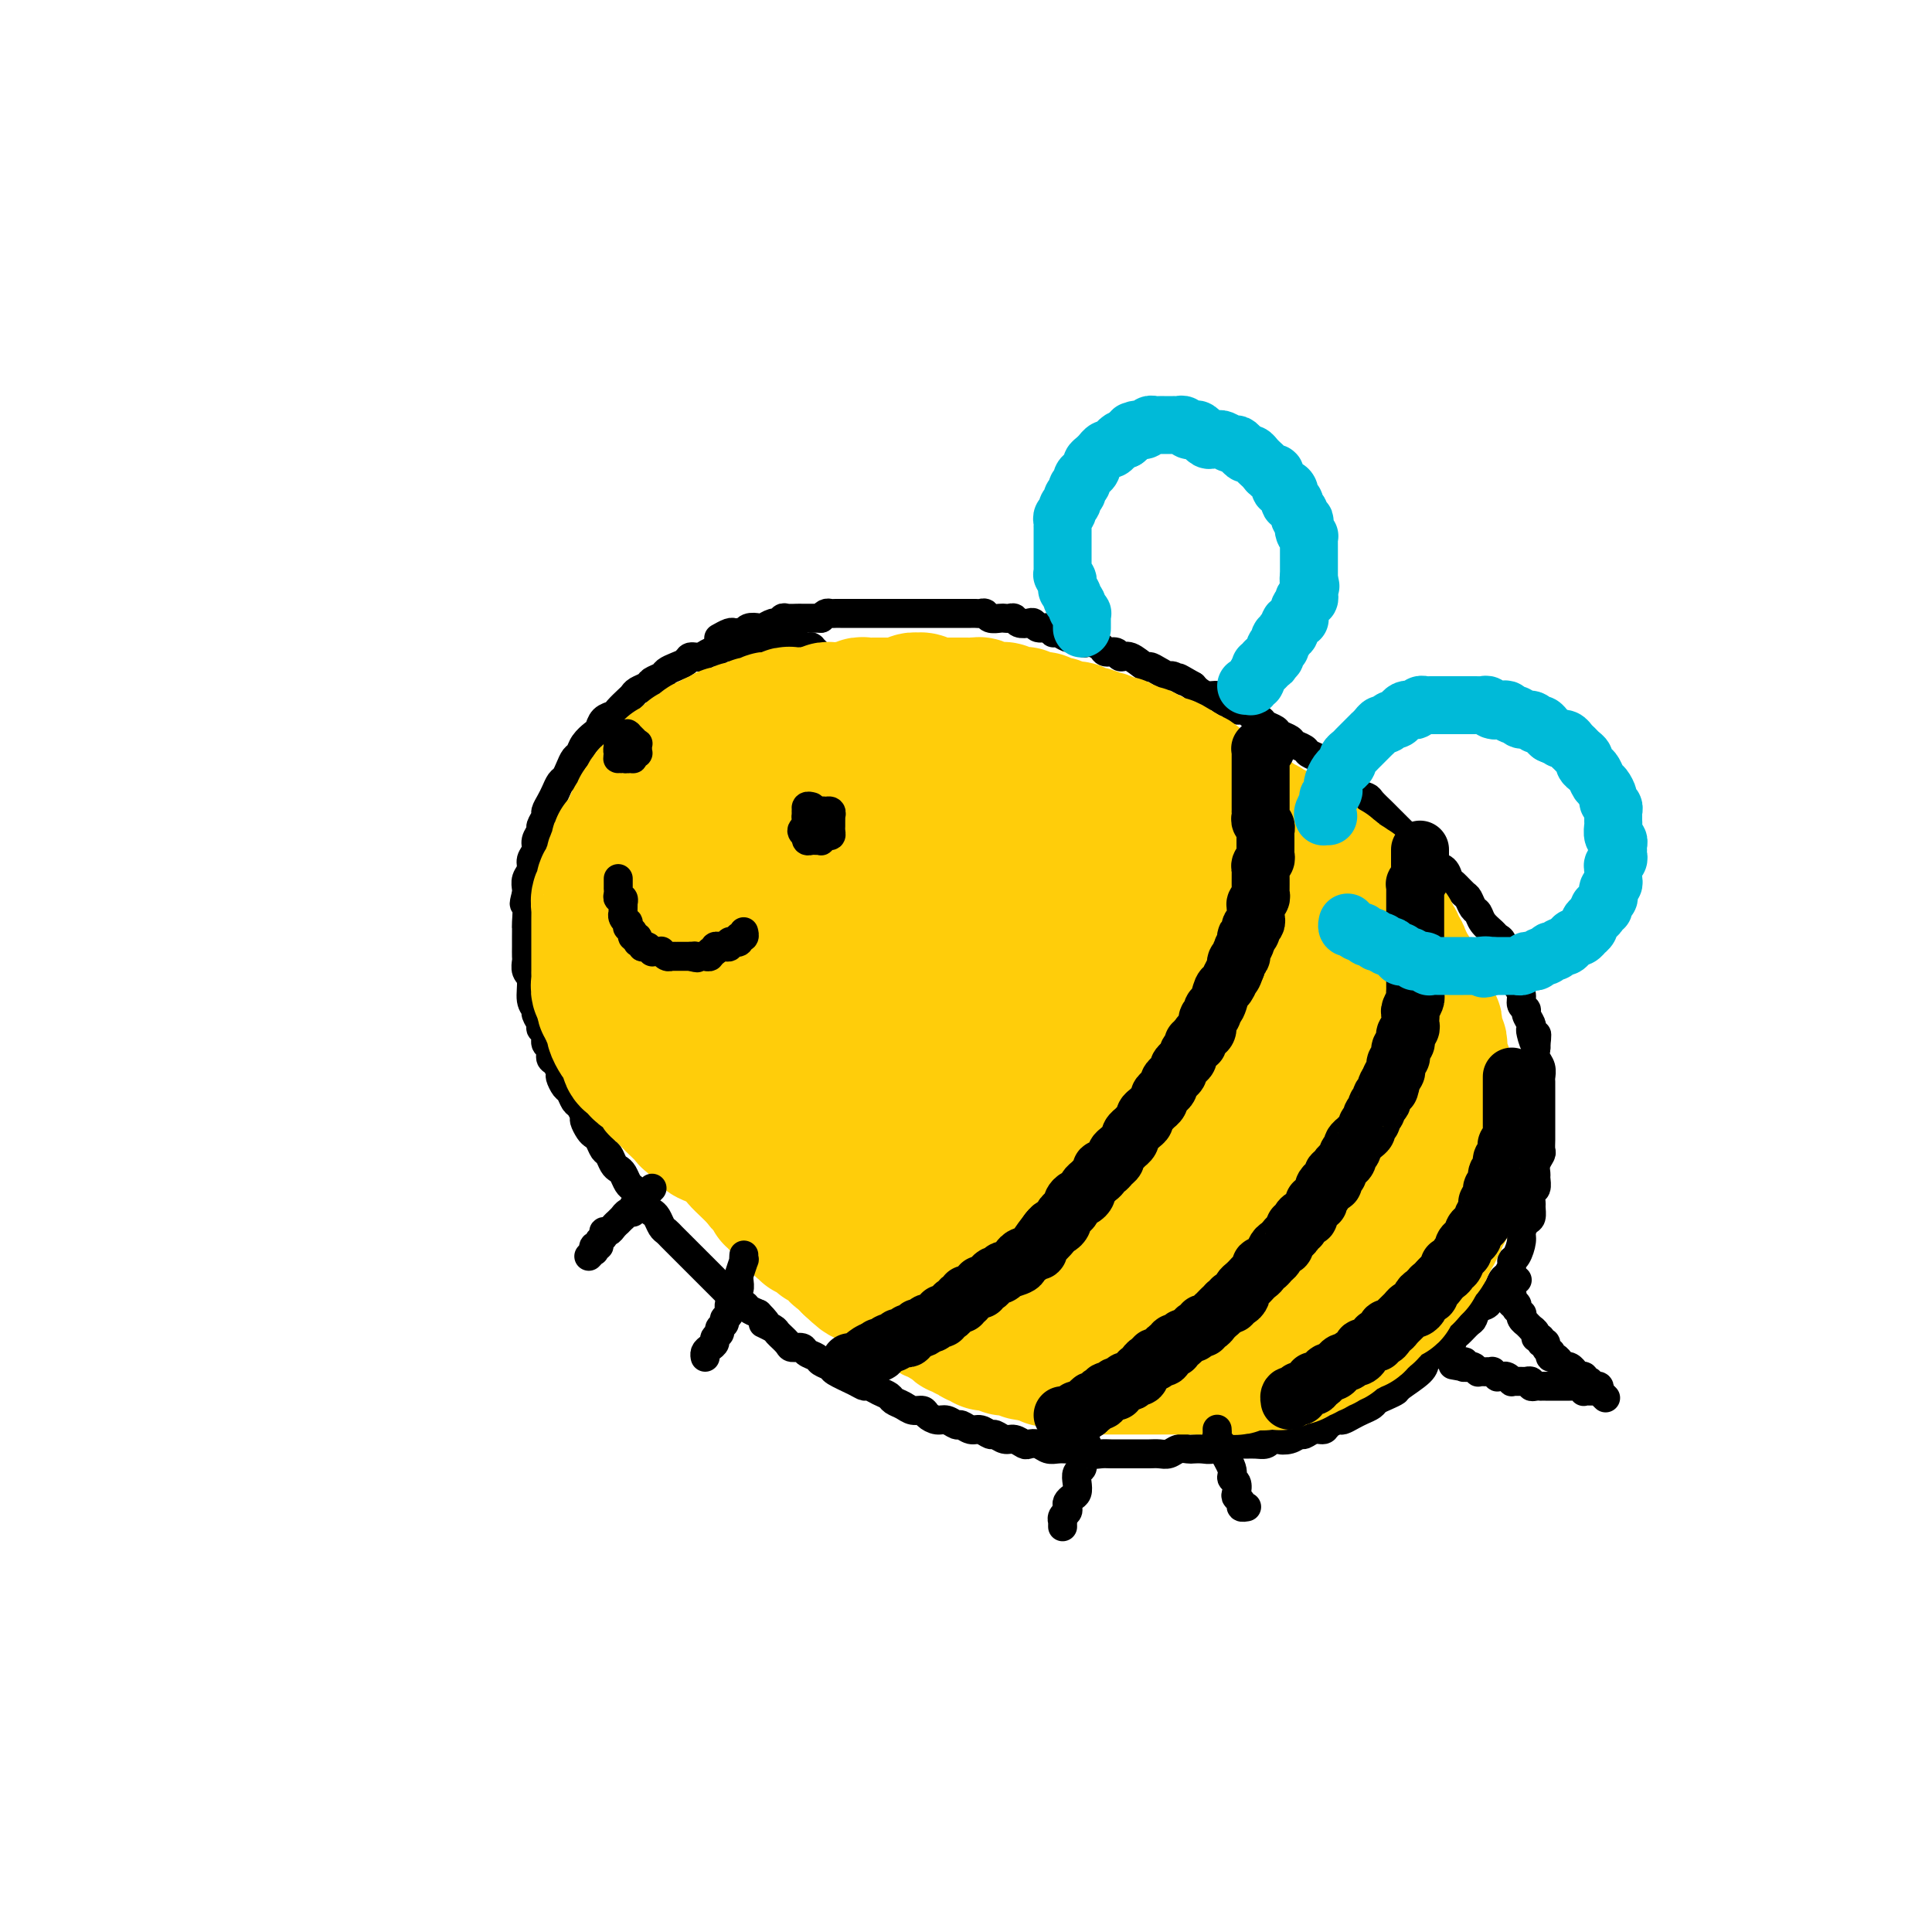 <svg viewBox='0 0 400 400' version='1.1' xmlns='http://www.w3.org/2000/svg' xmlns:xlink='http://www.w3.org/1999/xlink'><g fill='none' stroke='#000000' stroke-width='6' stroke-linecap='round' stroke-linejoin='round'><path d='M169,136c0.000,-0.423 0.000,-0.845 0,-1c-0.000,-0.155 -0.000,-0.042 0,0c0.000,0.042 0.001,0.012 0,0c-0.001,-0.012 -0.004,-0.007 0,0c0.004,0.007 0.015,0.016 0,0c-0.015,-0.016 -0.056,-0.057 0,0c0.056,0.057 0.208,0.211 0,0c-0.208,-0.211 -0.777,-0.788 -1,-1c-0.223,-0.212 -0.101,-0.061 0,0c0.101,0.061 0.182,0.030 0,0c-0.182,-0.030 -0.625,-0.061 -1,0c-0.375,0.061 -0.682,0.212 -1,0c-0.318,-0.212 -0.648,-0.789 -1,-1c-0.352,-0.211 -0.728,-0.057 -1,0c-0.272,0.057 -0.440,0.015 -1,0c-0.560,-0.015 -1.511,-0.005 -2,0c-0.489,0.005 -0.516,0.005 -1,0c-0.484,-0.005 -1.424,-0.016 -2,0c-0.576,0.016 -0.788,0.057 -1,0c-0.212,-0.057 -0.423,-0.213 -1,0c-0.577,0.213 -1.521,0.793 -2,1c-0.479,0.207 -0.495,0.040 -1,0c-0.505,-0.040 -1.500,0.046 -2,0c-0.500,-0.046 -0.505,-0.223 -1,0c-0.495,0.223 -1.480,0.847 -2,1c-0.520,0.153 -0.576,-0.166 -1,0c-0.424,0.166 -1.217,0.818 -2,1c-0.783,0.182 -1.557,-0.106 -2,0c-0.443,0.106 -0.557,0.606 -1,1c-0.443,0.394 -1.217,0.683 -2,1c-0.783,0.317 -1.575,0.662 -2,1c-0.425,0.338 -0.481,0.668 -1,1c-0.519,0.332 -1.500,0.665 -2,1c-0.500,0.335 -0.519,0.671 -1,1c-0.481,0.329 -1.423,0.652 -2,1c-0.577,0.348 -0.788,0.722 -1,1c-0.212,0.278 -0.424,0.460 -1,1c-0.576,0.540 -1.515,1.439 -2,2c-0.485,0.561 -0.515,0.783 -1,1c-0.485,0.217 -1.425,0.429 -2,1c-0.575,0.571 -0.784,1.500 -1,2c-0.216,0.500 -0.439,0.570 -1,1c-0.561,0.430 -1.460,1.218 -2,2c-0.540,0.782 -0.722,1.557 -1,2c-0.278,0.443 -0.652,0.556 -1,1c-0.348,0.444 -0.670,1.221 -1,2c-0.330,0.779 -0.667,1.561 -1,2c-0.333,0.439 -0.663,0.536 -1,1c-0.337,0.464 -0.683,1.294 -1,2c-0.317,0.706 -0.606,1.288 -1,2c-0.394,0.712 -0.894,1.556 -1,2c-0.106,0.444 0.183,0.489 0,1c-0.183,0.511 -0.838,1.488 -1,2c-0.162,0.512 0.168,0.560 0,1c-0.168,0.440 -0.833,1.272 -1,2c-0.167,0.728 0.166,1.350 0,2c-0.166,0.650 -0.829,1.326 -1,2c-0.171,0.674 0.150,1.346 0,2c-0.150,0.654 -0.771,1.292 -1,2c-0.229,0.708 -0.065,1.488 0,2c0.065,0.512 0.033,0.756 0,1'/><path d='M109,185c-0.928,3.468 -0.249,1.639 0,2c0.249,0.361 0.067,2.913 0,4c-0.067,1.087 -0.018,0.710 0,1c0.018,0.290 0.004,1.247 0,2c-0.004,0.753 0.003,1.302 0,2c-0.003,0.698 -0.016,1.545 0,2c0.016,0.455 0.061,0.517 0,1c-0.061,0.483 -0.228,1.385 0,2c0.228,0.615 0.850,0.942 1,2c0.150,1.058 -0.171,2.847 0,4c0.171,1.153 0.834,1.670 1,2c0.166,0.330 -0.167,0.474 0,1c0.167,0.526 0.833,1.435 1,2c0.167,0.565 -0.166,0.785 0,1c0.166,0.215 0.832,0.424 1,1c0.168,0.576 -0.161,1.520 0,2c0.161,0.480 0.813,0.495 1,1c0.187,0.505 -0.090,1.501 0,2c0.090,0.499 0.549,0.500 1,1c0.451,0.500 0.894,1.500 1,2c0.106,0.500 -0.127,0.500 0,1c0.127,0.500 0.612,1.500 1,2c0.388,0.500 0.677,0.500 1,1c0.323,0.500 0.678,1.500 1,2c0.322,0.500 0.611,0.501 1,1c0.389,0.499 0.878,1.494 1,2c0.122,0.506 -0.122,0.521 0,1c0.122,0.479 0.610,1.423 1,2c0.390,0.577 0.682,0.788 1,1c0.318,0.212 0.663,0.424 1,1c0.337,0.576 0.668,1.515 1,2c0.332,0.485 0.666,0.515 1,1c0.334,0.485 0.667,1.425 1,2c0.333,0.575 0.667,0.784 1,1c0.333,0.216 0.667,0.438 1,1c0.333,0.562 0.667,1.464 1,2c0.333,0.536 0.667,0.707 1,1c0.333,0.293 0.667,0.707 1,1c0.333,0.293 0.667,0.463 1,1c0.333,0.537 0.667,1.439 1,2c0.333,0.561 0.667,0.780 1,1c0.333,0.220 0.666,0.439 1,1c0.334,0.561 0.671,1.463 1,2c0.329,0.537 0.652,0.707 1,1c0.348,0.293 0.723,0.708 1,1c0.277,0.292 0.456,0.460 1,1c0.544,0.540 1.454,1.453 2,2c0.546,0.547 0.727,0.728 1,1c0.273,0.272 0.636,0.636 1,1c0.364,0.364 0.727,0.727 1,1c0.273,0.273 0.455,0.454 1,1c0.545,0.546 1.454,1.456 2,2c0.546,0.544 0.727,0.723 1,1c0.273,0.277 0.636,0.652 1,1c0.364,0.348 0.730,0.671 1,1c0.270,0.329 0.443,0.666 1,1c0.557,0.334 1.496,0.667 2,1c0.504,0.333 0.573,0.667 1,1c0.427,0.333 1.214,0.667 2,1'/><path d='M157,272c3.053,3.031 1.184,2.108 1,2c-0.184,-0.108 1.317,0.597 2,1c0.683,0.403 0.549,0.503 1,1c0.451,0.497 1.487,1.390 2,2c0.513,0.610 0.503,0.937 1,1c0.497,0.063 1.500,-0.138 2,0c0.500,0.138 0.498,0.613 1,1c0.502,0.387 1.507,0.684 2,1c0.493,0.316 0.475,0.649 1,1c0.525,0.351 1.593,0.720 2,1c0.407,0.280 0.153,0.470 1,1c0.847,0.530 2.794,1.399 4,2c1.206,0.601 1.670,0.935 2,1c0.330,0.065 0.525,-0.137 1,0c0.475,0.137 1.229,0.615 2,1c0.771,0.385 1.558,0.677 2,1c0.442,0.323 0.537,0.678 1,1c0.463,0.322 1.293,0.612 2,1c0.707,0.388 1.291,0.873 2,1c0.709,0.127 1.542,-0.106 2,0c0.458,0.106 0.542,0.549 1,1c0.458,0.451 1.292,0.910 2,1c0.708,0.090 1.292,-0.187 2,0c0.708,0.187 1.542,0.839 2,1c0.458,0.161 0.542,-0.168 1,0c0.458,0.168 1.292,0.834 2,1c0.708,0.166 1.292,-0.167 2,0c0.708,0.167 1.542,0.833 2,1c0.458,0.167 0.542,-0.165 1,0c0.458,0.165 1.292,0.828 2,1c0.708,0.172 1.292,-0.146 2,0c0.708,0.146 1.541,0.757 2,1c0.459,0.243 0.545,0.118 1,0c0.455,-0.118 1.278,-0.227 2,0c0.722,0.227 1.345,0.792 2,1c0.655,0.208 1.344,0.060 2,0c0.656,-0.060 1.278,-0.030 2,0c0.722,0.030 1.544,0.061 2,0c0.456,-0.061 0.545,-0.212 1,0c0.455,0.212 1.277,0.789 2,1c0.723,0.211 1.349,0.057 2,0c0.651,-0.057 1.329,-0.015 2,0c0.671,0.015 1.334,0.004 2,0c0.666,-0.004 1.333,-0.000 2,0c0.667,0.000 1.333,-0.004 2,0c0.667,0.004 1.334,0.015 2,0c0.666,-0.015 1.329,-0.057 2,0c0.671,0.057 1.349,0.211 2,0c0.651,-0.211 1.277,-0.788 2,-1c0.723,-0.212 1.545,-0.061 2,0c0.455,0.061 0.544,0.030 1,0c0.456,-0.030 1.278,-0.061 2,0c0.722,0.061 1.344,0.212 2,0c0.656,-0.212 1.344,-0.789 2,-1c0.656,-0.211 1.279,-0.056 2,0c0.721,0.056 1.541,0.012 2,0c0.459,-0.012 0.556,0.007 1,0c0.444,-0.007 1.235,-0.040 2,0c0.765,0.040 1.504,0.154 2,0c0.496,-0.154 0.748,-0.577 1,-1'/><path d='M263,298c3.610,-0.482 2.136,-0.186 2,0c-0.136,0.186 1.067,0.261 2,0c0.933,-0.261 1.597,-0.857 2,-1c0.403,-0.143 0.546,0.168 1,0c0.454,-0.168 1.220,-0.815 2,-1c0.780,-0.185 1.574,0.091 2,0c0.426,-0.091 0.484,-0.549 1,-1c0.516,-0.451 1.490,-0.894 2,-1c0.510,-0.106 0.556,0.126 1,0c0.444,-0.126 1.287,-0.611 2,-1c0.713,-0.389 1.295,-0.682 2,-1c0.705,-0.318 1.534,-0.661 2,-1c0.466,-0.339 0.570,-0.675 1,-1c0.430,-0.325 1.186,-0.640 2,-1c0.814,-0.360 1.684,-0.765 2,-1c0.316,-0.235 0.076,-0.301 1,-1c0.924,-0.699 3.011,-2.032 4,-3c0.989,-0.968 0.881,-1.573 1,-2c0.119,-0.427 0.465,-0.677 1,-1c0.535,-0.323 1.260,-0.721 2,-1c0.740,-0.279 1.494,-0.441 2,-1c0.506,-0.559 0.765,-1.516 1,-2c0.235,-0.484 0.448,-0.496 1,-1c0.552,-0.504 1.443,-1.501 2,-2c0.557,-0.499 0.779,-0.500 1,-1c0.221,-0.500 0.440,-1.500 1,-2c0.560,-0.500 1.459,-0.500 2,-1c0.541,-0.500 0.723,-1.500 1,-2c0.277,-0.500 0.648,-0.502 1,-1c0.352,-0.498 0.686,-1.494 1,-2c0.314,-0.506 0.610,-0.524 1,-1c0.390,-0.476 0.874,-1.412 1,-2c0.126,-0.588 -0.107,-0.830 0,-1c0.107,-0.170 0.554,-0.268 1,-1c0.446,-0.732 0.890,-2.098 1,-3c0.110,-0.902 -0.114,-1.340 0,-2c0.114,-0.660 0.565,-1.543 1,-2c0.435,-0.457 0.852,-0.489 1,-1c0.148,-0.511 0.025,-1.503 0,-2c-0.025,-0.497 0.046,-0.500 0,-1c-0.046,-0.500 -0.209,-1.499 0,-2c0.209,-0.501 0.792,-0.505 1,-1c0.208,-0.495 0.042,-1.480 0,-2c-0.042,-0.520 0.041,-0.576 0,-1c-0.041,-0.424 -0.207,-1.217 0,-2c0.207,-0.783 0.788,-1.557 1,-2c0.212,-0.443 0.057,-0.556 0,-1c-0.057,-0.444 -0.015,-1.221 0,-2c0.015,-0.779 0.004,-1.561 0,-2c-0.004,-0.439 -0.001,-0.536 0,-1c0.001,-0.464 0.000,-1.294 0,-2c-0.000,-0.706 -0.000,-1.288 0,-2c0.000,-0.712 0.001,-1.556 0,-2c-0.001,-0.444 -0.004,-0.489 0,-1c0.004,-0.511 0.015,-1.488 0,-2c-0.015,-0.512 -0.056,-0.560 0,-1c0.056,-0.440 0.207,-1.272 0,-2c-0.207,-0.728 -0.774,-1.351 -1,-2c-0.226,-0.649 -0.113,-1.325 0,-2'/><path d='M318,217c0.214,-5.224 0.249,-1.785 0,-1c-0.249,0.785 -0.784,-1.085 -1,-2c-0.216,-0.915 -0.114,-0.874 0,-1c0.114,-0.126 0.242,-0.418 0,-1c-0.242,-0.582 -0.852,-1.454 -1,-2c-0.148,-0.546 0.167,-0.765 0,-1c-0.167,-0.235 -0.814,-0.485 -1,-1c-0.186,-0.515 0.091,-1.294 0,-2c-0.091,-0.706 -0.550,-1.340 -1,-2c-0.450,-0.660 -0.890,-1.346 -1,-2c-0.110,-0.654 0.111,-1.274 0,-2c-0.111,-0.726 -0.554,-1.556 -1,-2c-0.446,-0.444 -0.897,-0.503 -1,-1c-0.103,-0.497 0.141,-1.433 0,-2c-0.141,-0.567 -0.668,-0.767 -1,-1c-0.332,-0.233 -0.471,-0.500 -1,-1c-0.529,-0.500 -1.450,-1.232 -2,-2c-0.550,-0.768 -0.728,-1.572 -1,-2c-0.272,-0.428 -0.636,-0.481 -1,-1c-0.364,-0.519 -0.726,-1.505 -1,-2c-0.274,-0.495 -0.458,-0.499 -1,-1c-0.542,-0.501 -1.440,-1.500 -2,-2c-0.560,-0.500 -0.780,-0.501 -1,-1c-0.220,-0.499 -0.439,-1.496 -1,-2c-0.561,-0.504 -1.463,-0.516 -2,-1c-0.537,-0.484 -0.707,-1.439 -1,-2c-0.293,-0.561 -0.707,-0.727 -1,-1c-0.293,-0.273 -0.463,-0.654 -1,-1c-0.537,-0.346 -1.439,-0.656 -2,-1c-0.561,-0.344 -0.779,-0.721 -1,-1c-0.221,-0.279 -0.444,-0.460 -1,-1c-0.556,-0.540 -1.443,-1.440 -2,-2c-0.557,-0.560 -0.783,-0.779 -1,-1c-0.217,-0.221 -0.424,-0.444 -1,-1c-0.576,-0.556 -1.520,-1.444 -2,-2c-0.480,-0.556 -0.496,-0.779 -1,-1c-0.504,-0.221 -1.496,-0.440 -2,-1c-0.504,-0.560 -0.520,-1.459 -1,-2c-0.480,-0.541 -1.423,-0.722 -2,-1c-0.577,-0.278 -0.789,-0.652 -1,-1c-0.211,-0.348 -0.423,-0.671 -1,-1c-0.577,-0.329 -1.521,-0.666 -2,-1c-0.479,-0.334 -0.494,-0.667 -1,-1c-0.506,-0.333 -1.501,-0.667 -2,-1c-0.499,-0.333 -0.500,-0.667 -1,-1c-0.500,-0.333 -1.500,-0.667 -2,-1c-0.500,-0.333 -0.500,-0.667 -1,-1c-0.500,-0.333 -1.500,-0.666 -2,-1c-0.500,-0.334 -0.500,-0.668 -1,-1c-0.500,-0.332 -1.500,-0.663 -2,-1c-0.500,-0.337 -0.500,-0.682 -1,-1c-0.500,-0.318 -1.500,-0.610 -2,-1c-0.500,-0.390 -0.500,-0.879 -1,-1c-0.500,-0.121 -1.499,0.126 -2,0c-0.501,-0.126 -0.505,-0.625 -1,-1c-0.495,-0.375 -1.481,-0.625 -2,-1c-0.519,-0.375 -0.572,-0.874 -1,-1c-0.428,-0.126 -1.231,0.120 -2,0c-0.769,-0.120 -1.506,-0.606 -2,-1c-0.494,-0.394 -0.747,-0.697 -1,-1'/><path d='M247,142c-4.828,-2.793 -2.397,-1.274 -2,-1c0.397,0.274 -1.240,-0.695 -2,-1c-0.760,-0.305 -0.644,0.054 -1,0c-0.356,-0.054 -1.185,-0.521 -2,-1c-0.815,-0.479 -1.618,-0.969 -2,-1c-0.382,-0.031 -0.344,0.399 -1,0c-0.656,-0.399 -2.006,-1.626 -3,-2c-0.994,-0.374 -1.632,0.106 -2,0c-0.368,-0.106 -0.466,-0.799 -1,-1c-0.534,-0.201 -1.504,0.091 -2,0c-0.496,-0.091 -0.518,-0.564 -1,-1c-0.482,-0.436 -1.423,-0.834 -2,-1c-0.577,-0.166 -0.788,-0.101 -1,0c-0.212,0.101 -0.424,0.238 -1,0c-0.576,-0.238 -1.515,-0.853 -2,-1c-0.485,-0.147 -0.515,0.172 -1,0c-0.485,-0.172 -1.426,-0.834 -2,-1c-0.574,-0.166 -0.783,0.166 -1,0c-0.217,-0.166 -0.443,-0.828 -1,-1c-0.557,-0.172 -1.445,0.146 -2,0c-0.555,-0.146 -0.779,-0.757 -1,-1c-0.221,-0.243 -0.441,-0.118 -1,0c-0.559,0.118 -1.458,0.227 -2,0c-0.542,-0.227 -0.726,-0.792 -1,-1c-0.274,-0.208 -0.637,-0.060 -1,0c-0.363,0.060 -0.727,0.030 -1,0c-0.273,-0.030 -0.454,-0.061 -1,0c-0.546,0.061 -1.456,0.212 -2,0c-0.544,-0.212 -0.722,-0.789 -1,-1c-0.278,-0.211 -0.656,-0.057 -1,0c-0.344,0.057 -0.656,0.015 -1,0c-0.344,-0.015 -0.721,-0.004 -1,0c-0.279,0.004 -0.460,0.001 -1,0c-0.540,-0.001 -1.440,-0.000 -2,0c-0.560,0.000 -0.780,0.000 -1,0c-0.220,-0.000 -0.440,-0.000 -1,0c-0.560,0.000 -1.460,0.000 -2,0c-0.540,-0.000 -0.721,-0.000 -1,0c-0.279,0.000 -0.656,0.000 -1,0c-0.344,-0.000 -0.654,-0.000 -1,0c-0.346,0.000 -0.726,0.000 -1,0c-0.274,-0.000 -0.440,-0.000 -1,0c-0.560,0.000 -1.512,0.000 -2,0c-0.488,-0.000 -0.512,-0.000 -1,0c-0.488,0.000 -1.440,0.000 -2,0c-0.560,-0.000 -0.726,-0.000 -1,0c-0.274,0.000 -0.654,0.000 -1,0c-0.346,-0.000 -0.656,-0.000 -1,0c-0.344,0.000 -0.722,0.000 -1,0c-0.278,-0.000 -0.457,-0.000 -1,0c-0.543,0.000 -1.451,0.000 -2,0c-0.549,-0.000 -0.738,-0.000 -1,0c-0.262,0.000 -0.595,0.000 -1,0c-0.405,-0.000 -0.882,-0.001 -1,0c-0.118,0.001 0.123,0.003 0,0c-0.123,-0.003 -0.610,-0.011 -1,0c-0.390,0.011 -0.682,0.041 -1,0c-0.318,-0.041 -0.662,-0.155 -1,0c-0.338,0.155 -0.669,0.577 -1,1'/><path d='M170,128c-6.057,-0.000 -2.199,-0.000 -1,0c1.199,0.000 -0.260,0.000 -1,0c-0.740,-0.000 -0.762,-0.001 -1,0c-0.238,0.001 -0.694,0.004 -1,0c-0.306,-0.004 -0.462,-0.016 -1,0c-0.538,0.016 -1.458,0.061 -2,0c-0.542,-0.061 -0.708,-0.226 -1,0c-0.292,0.226 -0.712,0.844 -1,1c-0.288,0.156 -0.444,-0.151 -1,0c-0.556,0.151 -1.511,0.758 -2,1c-0.489,0.242 -0.513,0.118 -1,0c-0.487,-0.118 -1.439,-0.229 -2,0c-0.561,0.229 -0.732,0.797 -1,1c-0.268,0.203 -0.633,0.041 -1,0c-0.367,-0.041 -0.738,0.041 -1,0c-0.262,-0.041 -0.417,-0.203 -1,0c-0.583,0.203 -1.595,0.772 -2,1c-0.405,0.228 -0.202,0.114 0,0'/></g>
<g fill='none' stroke='#FFCD0A' stroke-width='20' stroke-linecap='round' stroke-linejoin='round'><path d='M143,175c0.205,-0.059 0.409,-0.118 0,0c-0.409,0.118 -1.433,0.412 -2,1c-0.567,0.588 -0.678,1.469 -1,2c-0.322,0.531 -0.857,0.714 -1,1c-0.143,0.286 0.105,0.677 0,1c-0.105,0.323 -0.564,0.577 -1,1c-0.436,0.423 -0.849,1.016 -1,2c-0.151,0.984 -0.041,2.361 0,3c0.041,0.639 0.011,0.542 0,1c-0.011,0.458 -0.004,1.473 0,2c0.004,0.527 0.004,0.568 0,1c-0.004,0.432 -0.011,1.256 0,2c0.011,0.744 0.041,1.406 0,2c-0.041,0.594 -0.152,1.118 0,2c0.152,0.882 0.565,2.123 1,3c0.435,0.877 0.890,1.390 1,2c0.110,0.610 -0.125,1.319 0,2c0.125,0.681 0.611,1.336 1,2c0.389,0.664 0.682,1.336 1,2c0.318,0.664 0.663,1.320 1,2c0.337,0.680 0.668,1.386 1,2c0.332,0.614 0.665,1.137 1,2c0.335,0.863 0.671,2.065 1,3c0.329,0.935 0.652,1.601 1,2c0.348,0.399 0.722,0.531 1,1c0.278,0.469 0.460,1.277 1,2c0.540,0.723 1.439,1.362 2,2c0.561,0.638 0.784,1.274 1,2c0.216,0.726 0.425,1.543 1,2c0.575,0.457 1.515,0.555 2,1c0.485,0.445 0.515,1.236 1,2c0.485,0.764 1.424,1.500 2,2c0.576,0.500 0.788,0.764 1,1c0.212,0.236 0.424,0.445 1,1c0.576,0.555 1.516,1.457 2,2c0.484,0.543 0.510,0.728 1,1c0.490,0.272 1.442,0.633 2,1c0.558,0.367 0.723,0.742 1,1c0.277,0.258 0.666,0.399 1,1c0.334,0.601 0.611,1.664 1,2c0.389,0.336 0.888,-0.054 1,0c0.112,0.054 -0.165,0.550 0,1c0.165,0.450 0.772,0.852 1,1c0.228,0.148 0.077,0.041 0,0c-0.077,-0.041 -0.080,-0.015 0,0c0.080,0.015 0.242,0.019 0,0c-0.242,-0.019 -0.890,-0.061 -1,0c-0.110,0.061 0.317,0.223 0,0c-0.317,-0.223 -1.379,-0.833 -2,-1c-0.621,-0.167 -0.800,0.110 -1,0c-0.200,-0.110 -0.421,-0.607 -1,-1c-0.579,-0.393 -1.516,-0.683 -2,-1c-0.484,-0.317 -0.515,-0.662 -1,-1c-0.485,-0.338 -1.425,-0.668 -2,-1c-0.575,-0.332 -0.784,-0.666 -1,-1c-0.216,-0.334 -0.439,-0.667 -1,-1c-0.561,-0.333 -1.459,-0.667 -2,-1c-0.541,-0.333 -0.726,-0.667 -1,-1c-0.274,-0.333 -0.637,-0.667 -1,-1'/><path d='M153,234c-2.482,-1.403 -1.187,-0.912 -1,-1c0.187,-0.088 -0.733,-0.756 -1,-1c-0.267,-0.244 0.121,-0.066 0,0c-0.121,0.066 -0.749,0.019 -1,0c-0.251,-0.019 -0.126,-0.009 0,0'/></g>
<g fill='none' stroke='#FFCD0A' stroke-width='28' stroke-linecap='round' stroke-linejoin='round'><path d='M136,184c-0.312,-0.060 -0.623,-0.119 -1,0c-0.377,0.119 -0.819,0.417 -1,1c-0.181,0.583 -0.101,1.452 0,2c0.101,0.548 0.224,0.777 0,1c-0.224,0.223 -0.793,0.441 -1,1c-0.207,0.559 -0.052,1.459 0,2c0.052,0.541 -0.000,0.721 0,1c0.000,0.279 0.053,0.656 0,1c-0.053,0.344 -0.210,0.656 0,1c0.210,0.344 0.788,0.721 1,1c0.212,0.279 0.057,0.460 0,1c-0.057,0.540 -0.016,1.440 0,2c0.016,0.560 0.008,0.780 0,1c-0.008,0.220 -0.016,0.440 0,1c0.016,0.560 0.057,1.459 0,2c-0.057,0.541 -0.211,0.722 0,1c0.211,0.278 0.789,0.652 1,1c0.211,0.348 0.056,0.671 0,1c-0.056,0.329 -0.011,0.666 0,1c0.011,0.334 -0.011,0.667 0,1c0.011,0.333 0.056,0.667 0,1c-0.056,0.333 -0.211,0.667 0,1c0.211,0.333 0.789,0.667 1,1c0.211,0.333 0.056,0.667 0,1c-0.056,0.333 -0.011,0.666 0,1c0.011,0.334 -0.011,0.668 0,1c0.011,0.332 0.056,0.663 0,1c-0.056,0.337 -0.212,0.682 0,1c0.212,0.318 0.793,0.611 1,1c0.207,0.389 0.041,0.874 0,1c-0.041,0.126 0.042,-0.106 0,0c-0.042,0.106 -0.208,0.549 0,1c0.208,0.451 0.792,0.909 1,1c0.208,0.091 0.042,-0.187 0,0c-0.042,0.187 0.041,0.837 0,1c-0.041,0.163 -0.207,-0.163 0,0c0.207,0.163 0.786,0.813 1,1c0.214,0.187 0.061,-0.089 0,0c-0.061,0.089 -0.031,0.545 0,1c0.031,0.455 0.061,0.911 0,1c-0.061,0.089 -0.213,-0.187 0,0c0.213,0.187 0.793,0.839 1,1c0.207,0.161 0.042,-0.167 0,0c-0.042,0.167 0.040,0.829 0,1c-0.040,0.171 -0.203,-0.148 0,0c0.203,0.148 0.771,0.762 1,1c0.229,0.238 0.118,0.101 0,0c-0.118,-0.101 -0.241,-0.167 0,0c0.241,0.167 0.848,0.567 1,1c0.152,0.433 -0.151,0.900 0,1c0.151,0.100 0.757,-0.165 1,0c0.243,0.165 0.122,0.761 0,1c-0.122,0.239 -0.244,0.120 0,0c0.244,-0.120 0.854,-0.242 1,0c0.146,0.242 -0.171,0.848 0,1c0.171,0.152 0.829,-0.152 1,0c0.171,0.152 -0.147,0.758 0,1c0.147,0.242 0.758,0.120 1,0c0.242,-0.120 0.117,-0.238 0,0c-0.117,0.238 -0.224,0.833 0,1c0.224,0.167 0.778,-0.095 1,0c0.222,0.095 0.111,0.548 0,1'/><path d='M147,233c1.946,2.880 1.310,0.579 1,0c-0.310,-0.579 -0.294,0.563 0,1c0.294,0.437 0.867,0.169 1,0c0.133,-0.169 -0.174,-0.237 0,0c0.174,0.237 0.830,0.780 1,1c0.170,0.220 -0.146,0.115 0,0c0.146,-0.115 0.755,-0.242 1,0c0.245,0.242 0.126,0.852 0,1c-0.126,0.148 -0.258,-0.167 0,0c0.258,0.167 0.905,0.814 1,1c0.095,0.186 -0.363,-0.090 0,0c0.363,0.090 1.546,0.545 2,1c0.454,0.455 0.178,0.909 0,1c-0.178,0.091 -0.258,-0.182 0,0c0.258,0.182 0.853,0.818 1,1c0.147,0.182 -0.153,-0.091 0,0c0.153,0.091 0.759,0.545 1,1c0.241,0.455 0.116,0.911 0,1c-0.116,0.089 -0.224,-0.187 0,0c0.224,0.187 0.778,0.838 1,1c0.222,0.162 0.111,-0.167 0,0c-0.111,0.167 -0.222,0.828 0,1c0.222,0.172 0.778,-0.146 1,0c0.222,0.146 0.111,0.756 0,1c-0.111,0.244 -0.222,0.122 0,0c0.222,-0.122 0.778,-0.244 1,0c0.222,0.244 0.111,0.854 0,1c-0.111,0.146 -0.222,-0.172 0,0c0.222,0.172 0.776,0.835 1,1c0.224,0.165 0.117,-0.167 0,0c-0.117,0.167 -0.242,0.833 0,1c0.242,0.167 0.853,-0.165 1,0c0.147,0.165 -0.171,0.828 0,1c0.171,0.172 0.829,-0.146 1,0c0.171,0.146 -0.146,0.756 0,1c0.146,0.244 0.756,0.122 1,0c0.244,-0.122 0.122,-0.244 0,0c-0.122,0.244 -0.244,0.853 0,1c0.244,0.147 0.854,-0.167 1,0c0.146,0.167 -0.172,0.816 0,1c0.172,0.184 0.835,-0.095 1,0c0.165,0.095 -0.167,0.565 0,1c0.167,0.435 0.832,0.833 1,1c0.168,0.167 -0.161,0.101 0,0c0.161,-0.101 0.813,-0.237 1,0c0.187,0.237 -0.089,0.847 0,1c0.089,0.153 0.545,-0.151 1,0c0.455,0.151 0.910,0.757 1,1c0.090,0.243 -0.183,0.122 0,0c0.183,-0.122 0.824,-0.244 1,0c0.176,0.244 -0.111,0.853 0,1c0.111,0.147 0.621,-0.167 1,0c0.379,0.167 0.627,0.814 1,1c0.373,0.186 0.869,-0.090 1,0c0.131,0.090 -0.105,0.545 0,1c0.105,0.455 0.550,0.909 1,1c0.450,0.091 0.904,-0.182 1,0c0.096,0.182 -0.166,0.818 0,1c0.166,0.182 0.762,-0.091 1,0c0.238,0.091 0.119,0.545 0,1'/><path d='M176,262c4.649,4.427 1.771,0.994 1,0c-0.771,-0.994 0.563,0.451 1,1c0.437,0.549 -0.024,0.204 0,0c0.024,-0.204 0.532,-0.266 1,0c0.468,0.266 0.895,0.860 1,1c0.105,0.140 -0.113,-0.174 0,0c0.113,0.174 0.556,0.835 1,1c0.444,0.165 0.889,-0.166 1,0c0.111,0.166 -0.111,0.828 0,1c0.111,0.172 0.556,-0.146 1,0c0.444,0.146 0.889,0.757 1,1c0.111,0.243 -0.110,0.116 0,0c0.110,-0.116 0.550,-0.223 1,0c0.450,0.223 0.908,0.777 1,1c0.092,0.223 -0.183,0.116 0,0c0.183,-0.116 0.824,-0.241 1,0c0.176,0.241 -0.111,0.848 0,1c0.111,0.152 0.621,-0.152 1,0c0.379,0.152 0.627,0.759 1,1c0.373,0.241 0.870,0.116 1,0c0.130,-0.116 -0.106,-0.224 0,0c0.106,0.224 0.554,0.778 1,1c0.446,0.222 0.889,0.111 1,0c0.111,-0.111 -0.111,-0.222 0,0c0.111,0.222 0.556,0.778 1,1c0.444,0.222 0.889,0.111 1,0c0.111,-0.111 -0.111,-0.222 0,0c0.111,0.222 0.556,0.776 1,1c0.444,0.224 0.889,0.116 1,0c0.111,-0.116 -0.111,-0.241 0,0c0.111,0.241 0.556,0.848 1,1c0.444,0.152 0.889,-0.151 1,0c0.111,0.151 -0.111,0.758 0,1c0.111,0.242 0.556,0.121 1,0c0.444,-0.121 0.888,-0.243 1,0c0.112,0.243 -0.110,0.850 0,1c0.110,0.150 0.550,-0.157 1,0c0.450,0.157 0.909,0.778 1,1c0.091,0.222 -0.187,0.045 0,0c0.187,-0.045 0.839,0.040 1,0c0.161,-0.040 -0.168,-0.207 0,0c0.168,0.207 0.832,0.787 1,1c0.168,0.213 -0.161,0.057 0,0c0.161,-0.057 0.813,-0.016 1,0c0.187,0.016 -0.089,0.008 0,0c0.089,-0.008 0.545,-0.016 1,0c0.455,0.016 0.911,0.057 1,0c0.089,-0.057 -0.187,-0.211 0,0c0.187,0.211 0.839,0.789 1,1c0.161,0.211 -0.168,0.057 0,0c0.168,-0.057 0.832,-0.015 1,0c0.168,0.015 -0.161,0.003 0,0c0.161,-0.003 0.813,0.003 1,0c0.187,-0.003 -0.089,-0.015 0,0c0.089,0.015 0.545,0.057 1,0c0.455,-0.057 0.909,-0.211 1,0c0.091,0.211 -0.182,0.789 0,1c0.182,0.211 0.818,0.057 1,0c0.182,-0.057 -0.091,-0.016 0,0c0.091,0.016 0.545,0.008 1,0'/><path d='M214,280c5.831,2.784 1.409,0.745 0,0c-1.409,-0.745 0.196,-0.196 1,0c0.804,0.196 0.807,0.038 1,0c0.193,-0.038 0.577,0.042 1,0c0.423,-0.042 0.887,-0.207 1,0c0.113,0.207 -0.125,0.787 0,1c0.125,0.213 0.612,0.061 1,0c0.388,-0.061 0.677,-0.030 1,0c0.323,0.030 0.679,0.061 1,0c0.321,-0.061 0.607,-0.212 1,0c0.393,0.212 0.893,0.789 1,1c0.107,0.211 -0.179,0.055 0,0c0.179,-0.055 0.822,-0.011 1,0c0.178,0.011 -0.111,-0.011 0,0c0.111,0.011 0.621,0.056 1,0c0.379,-0.056 0.626,-0.211 1,0c0.374,0.211 0.873,0.789 1,1c0.127,0.211 -0.120,0.057 0,0c0.120,-0.057 0.606,-0.015 1,0c0.394,0.015 0.697,0.004 1,0c0.303,-0.004 0.607,-0.001 1,0c0.393,0.001 0.875,0.000 1,0c0.125,-0.000 -0.107,-0.000 0,0c0.107,0.000 0.553,0.000 1,0c0.447,-0.000 0.894,-0.000 1,0c0.106,0.000 -0.130,0.000 0,0c0.130,-0.000 0.626,-0.000 1,0c0.374,0.000 0.625,0.000 1,0c0.375,-0.000 0.875,-0.000 1,0c0.125,0.000 -0.125,0.000 0,0c0.125,-0.000 0.625,-0.000 1,0c0.375,0.000 0.625,0.000 1,0c0.375,-0.000 0.875,-0.000 1,0c0.125,0.000 -0.125,0.000 0,0c0.125,-0.000 0.625,-0.000 1,0c0.375,0.000 0.626,0.000 1,0c0.374,-0.000 0.870,-0.000 1,0c0.130,0.000 -0.106,0.000 0,0c0.106,-0.000 0.554,-0.000 1,0c0.446,0.000 0.889,0.000 1,0c0.111,-0.000 -0.111,-0.000 0,0c0.111,0.000 0.554,0.000 1,0c0.446,-0.000 0.894,-0.000 1,0c0.106,0.000 -0.130,0.000 0,0c0.130,-0.000 0.626,-0.000 1,0c0.374,0.000 0.625,0.000 1,0c0.375,-0.000 0.875,-0.000 1,0c0.125,0.000 -0.125,0.000 0,0c0.125,-0.000 0.625,-0.000 1,0c0.375,0.000 0.625,0.000 1,0c0.375,-0.000 0.874,-0.000 1,0c0.126,0.000 -0.120,0.001 0,0c0.120,-0.001 0.606,-0.004 1,0c0.394,0.004 0.697,0.015 1,0c0.303,-0.015 0.606,-0.057 1,0c0.394,0.057 0.879,0.211 1,0c0.121,-0.211 -0.121,-0.788 0,-1c0.121,-0.212 0.606,-0.061 1,0c0.394,0.061 0.697,0.030 1,0'/><path d='M258,282c6.763,0.309 1.671,0.083 0,0c-1.671,-0.083 0.078,-0.022 1,0c0.922,0.022 1.017,0.006 1,0c-0.017,-0.006 -0.145,-0.002 0,0c0.145,0.002 0.565,0.000 1,0c0.435,-0.000 0.886,-0.000 1,0c0.114,0.000 -0.109,-0.000 0,0c0.109,0.000 0.550,0.001 1,0c0.450,-0.001 0.909,-0.004 1,0c0.091,0.004 -0.187,0.015 0,0c0.187,-0.015 0.837,-0.057 1,0c0.163,0.057 -0.163,0.211 0,0c0.163,-0.211 0.813,-0.788 1,-1c0.187,-0.212 -0.091,-0.061 0,0c0.091,0.061 0.550,0.030 1,0c0.450,-0.030 0.890,-0.060 1,0c0.110,0.060 -0.110,0.208 0,0c0.110,-0.208 0.550,-0.774 1,-1c0.450,-0.226 0.909,-0.113 1,0c0.091,0.113 -0.187,0.228 0,0c0.187,-0.228 0.837,-0.797 1,-1c0.163,-0.203 -0.163,-0.041 0,0c0.163,0.041 0.813,-0.041 1,0c0.187,0.041 -0.089,0.203 0,0c0.089,-0.203 0.545,-0.773 1,-1c0.455,-0.227 0.911,-0.112 1,0c0.089,0.112 -0.187,0.222 0,0c0.187,-0.222 0.837,-0.777 1,-1c0.163,-0.223 -0.163,-0.116 0,0c0.163,0.116 0.813,0.241 1,0c0.187,-0.241 -0.090,-0.848 0,-1c0.090,-0.152 0.545,0.152 1,0c0.455,-0.152 0.909,-0.759 1,-1c0.091,-0.241 -0.182,-0.116 0,0c0.182,0.116 0.818,0.223 1,0c0.182,-0.223 -0.091,-0.777 0,-1c0.091,-0.223 0.545,-0.116 1,0c0.455,0.116 0.909,0.242 1,0c0.091,-0.242 -0.183,-0.852 0,-1c0.183,-0.148 0.824,0.167 1,0c0.176,-0.167 -0.111,-0.814 0,-1c0.111,-0.186 0.622,0.090 1,0c0.378,-0.090 0.623,-0.546 1,-1c0.377,-0.454 0.885,-0.905 1,-1c0.115,-0.095 -0.163,0.167 0,0c0.163,-0.167 0.765,-0.762 1,-1c0.235,-0.238 0.102,-0.121 0,0c-0.102,0.121 -0.172,0.244 0,0c0.172,-0.244 0.586,-0.854 1,-1c0.414,-0.146 0.828,0.172 1,0c0.172,-0.172 0.102,-0.835 0,-1c-0.102,-0.165 -0.237,0.167 0,0c0.237,-0.167 0.847,-0.833 1,-1c0.153,-0.167 -0.151,0.165 0,0c0.151,-0.165 0.759,-0.828 1,-1c0.241,-0.172 0.117,0.147 0,0c-0.117,-0.147 -0.227,-0.761 0,-1c0.227,-0.239 0.792,-0.103 1,0c0.208,0.103 0.059,0.172 0,0c-0.059,-0.172 -0.030,-0.586 0,-1'/><path d='M291,263c2.563,-2.101 1.470,-0.352 1,0c-0.470,0.352 -0.318,-0.693 0,-1c0.318,-0.307 0.802,0.124 1,0c0.198,-0.124 0.109,-0.803 0,-1c-0.109,-0.197 -0.239,0.087 0,0c0.239,-0.087 0.848,-0.544 1,-1c0.152,-0.456 -0.152,-0.909 0,-1c0.152,-0.091 0.759,0.182 1,0c0.241,-0.182 0.116,-0.818 0,-1c-0.116,-0.182 -0.223,0.091 0,0c0.223,-0.091 0.778,-0.545 1,-1c0.222,-0.455 0.112,-0.911 0,-1c-0.112,-0.089 -0.227,0.187 0,0c0.227,-0.187 0.797,-0.839 1,-1c0.203,-0.161 0.040,0.168 0,0c-0.040,-0.168 0.042,-0.832 0,-1c-0.042,-0.168 -0.208,0.161 0,0c0.208,-0.161 0.792,-0.813 1,-1c0.208,-0.187 0.042,0.091 0,0c-0.042,-0.091 0.041,-0.550 0,-1c-0.041,-0.450 -0.207,-0.890 0,-1c0.207,-0.110 0.786,0.110 1,0c0.214,-0.110 0.061,-0.550 0,-1c-0.061,-0.450 -0.030,-0.909 0,-1c0.030,-0.091 0.061,0.187 0,0c-0.061,-0.187 -0.212,-0.837 0,-1c0.212,-0.163 0.789,0.163 1,0c0.211,-0.163 0.055,-0.813 0,-1c-0.055,-0.187 -0.011,0.091 0,0c0.011,-0.091 -0.011,-0.550 0,-1c0.011,-0.450 0.056,-0.890 0,-1c-0.056,-0.110 -0.211,0.111 0,0c0.211,-0.111 0.789,-0.554 1,-1c0.211,-0.446 0.057,-0.894 0,-1c-0.057,-0.106 -0.015,0.130 0,0c0.015,-0.130 0.004,-0.626 0,-1c-0.004,-0.374 -0.001,-0.625 0,-1c0.001,-0.375 0.000,-0.874 0,-1c-0.000,-0.126 -0.000,0.120 0,0c0.000,-0.120 0.000,-0.606 0,-1c-0.000,-0.394 -0.000,-0.697 0,-1c0.000,-0.303 0.000,-0.606 0,-1c-0.000,-0.394 -0.000,-0.879 0,-1c0.000,-0.121 -0.000,0.121 0,0c0.000,-0.121 0.000,-0.606 0,-1c-0.000,-0.394 -0.000,-0.697 0,-1c0.000,-0.303 0.000,-0.606 0,-1c-0.000,-0.394 -0.000,-0.880 0,-1c0.000,-0.120 0.001,0.126 0,0c-0.001,-0.126 -0.004,-0.625 0,-1c0.004,-0.375 0.015,-0.626 0,-1c-0.015,-0.374 -0.057,-0.870 0,-1c0.057,-0.130 0.211,0.106 0,0c-0.211,-0.106 -0.788,-0.553 -1,-1c-0.212,-0.447 -0.061,-0.894 0,-1c0.061,-0.106 0.030,0.129 0,0c-0.030,-0.129 -0.060,-0.622 0,-1c0.060,-0.378 0.208,-0.640 0,-1c-0.208,-0.360 -0.774,-0.817 -1,-1c-0.226,-0.183 -0.113,-0.091 0,0'/><path d='M299,224c-0.311,-3.256 -0.087,-1.397 0,-1c0.087,0.397 0.037,-0.667 0,-1c-0.037,-0.333 -0.063,0.064 0,0c0.063,-0.064 0.213,-0.591 0,-1c-0.213,-0.409 -0.789,-0.701 -1,-1c-0.211,-0.299 -0.055,-0.605 0,-1c0.055,-0.395 0.011,-0.879 0,-1c-0.011,-0.121 0.011,0.122 0,0c-0.011,-0.122 -0.056,-0.610 0,-1c0.056,-0.390 0.212,-0.683 0,-1c-0.212,-0.317 -0.793,-0.659 -1,-1c-0.207,-0.341 -0.041,-0.683 0,-1c0.041,-0.317 -0.042,-0.611 0,-1c0.042,-0.389 0.208,-0.874 0,-1c-0.208,-0.126 -0.792,0.107 -1,0c-0.208,-0.107 -0.042,-0.555 0,-1c0.042,-0.445 -0.040,-0.889 0,-1c0.040,-0.111 0.203,0.111 0,0c-0.203,-0.111 -0.773,-0.554 -1,-1c-0.227,-0.446 -0.112,-0.894 0,-1c0.112,-0.106 0.223,0.130 0,0c-0.223,-0.130 -0.778,-0.626 -1,-1c-0.222,-0.374 -0.111,-0.626 0,-1c0.111,-0.374 0.222,-0.870 0,-1c-0.222,-0.130 -0.777,0.106 -1,0c-0.223,-0.106 -0.112,-0.554 0,-1c0.112,-0.446 0.227,-0.889 0,-1c-0.227,-0.111 -0.797,0.111 -1,0c-0.203,-0.111 -0.039,-0.555 0,-1c0.039,-0.445 -0.046,-0.893 0,-1c0.046,-0.107 0.222,0.125 0,0c-0.222,-0.125 -0.843,-0.607 -1,-1c-0.157,-0.393 0.150,-0.696 0,-1c-0.150,-0.304 -0.759,-0.607 -1,-1c-0.241,-0.393 -0.116,-0.875 0,-1c0.116,-0.125 0.224,0.106 0,0c-0.224,-0.106 -0.778,-0.549 -1,-1c-0.222,-0.451 -0.111,-0.909 0,-1c0.111,-0.091 0.222,0.187 0,0c-0.222,-0.187 -0.778,-0.839 -1,-1c-0.222,-0.161 -0.111,0.168 0,0c0.111,-0.168 0.222,-0.834 0,-1c-0.222,-0.166 -0.776,0.167 -1,0c-0.224,-0.167 -0.116,-0.833 0,-1c0.116,-0.167 0.241,0.166 0,0c-0.241,-0.166 -0.848,-0.832 -1,-1c-0.152,-0.168 0.151,0.161 0,0c-0.151,-0.161 -0.758,-0.813 -1,-1c-0.242,-0.187 -0.121,0.090 0,0c0.121,-0.090 0.242,-0.546 0,-1c-0.242,-0.454 -0.849,-0.905 -1,-1c-0.151,-0.095 0.152,0.167 0,0c-0.152,-0.167 -0.758,-0.762 -1,-1c-0.242,-0.238 -0.120,-0.119 0,0c0.120,0.119 0.238,0.238 0,0c-0.238,-0.238 -0.833,-0.833 -1,-1c-0.167,-0.167 0.095,0.095 0,0c-0.095,-0.095 -0.548,-0.548 -1,-1'/><path d='M281,185c-1.813,-2.720 -0.346,-0.519 0,0c0.346,0.519 -0.428,-0.645 -1,-1c-0.572,-0.355 -0.941,0.097 -1,0c-0.059,-0.097 0.191,-0.743 0,-1c-0.191,-0.257 -0.822,-0.125 -1,0c-0.178,0.125 0.097,0.244 0,0c-0.097,-0.244 -0.566,-0.849 -1,-1c-0.434,-0.151 -0.833,0.152 -1,0c-0.167,-0.152 -0.101,-0.759 0,-1c0.101,-0.241 0.238,-0.116 0,0c-0.238,0.116 -0.853,0.223 -1,0c-0.147,-0.223 0.172,-0.777 0,-1c-0.172,-0.223 -0.834,-0.116 -1,0c-0.166,0.116 0.166,0.241 0,0c-0.166,-0.241 -0.828,-0.848 -1,-1c-0.172,-0.152 0.146,0.151 0,0c-0.146,-0.151 -0.756,-0.758 -1,-1c-0.244,-0.242 -0.121,-0.121 0,0c0.121,0.121 0.238,0.242 0,0c-0.238,-0.242 -0.833,-0.848 -1,-1c-0.167,-0.152 0.095,0.152 0,0c-0.095,-0.152 -0.546,-0.758 -1,-1c-0.454,-0.242 -0.910,-0.121 -1,0c-0.090,0.121 0.187,0.242 0,0c-0.187,-0.242 -0.837,-0.849 -1,-1c-0.163,-0.151 0.163,0.152 0,0c-0.163,-0.152 -0.813,-0.759 -1,-1c-0.187,-0.241 0.090,-0.116 0,0c-0.090,0.116 -0.545,0.223 -1,0c-0.455,-0.223 -0.909,-0.777 -1,-1c-0.091,-0.223 0.182,-0.116 0,0c-0.182,0.116 -0.819,0.241 -1,0c-0.181,-0.241 0.092,-0.848 0,-1c-0.092,-0.152 -0.551,0.151 -1,0c-0.449,-0.151 -0.890,-0.757 -1,-1c-0.110,-0.243 0.111,-0.122 0,0c-0.111,0.122 -0.554,0.244 -1,0c-0.446,-0.244 -0.894,-0.854 -1,-1c-0.106,-0.146 0.130,0.172 0,0c-0.130,-0.172 -0.626,-0.835 -1,-1c-0.374,-0.165 -0.625,0.167 -1,0c-0.375,-0.167 -0.874,-0.833 -1,-1c-0.126,-0.167 0.120,0.165 0,0c-0.120,-0.165 -0.606,-0.828 -1,-1c-0.394,-0.172 -0.697,0.147 -1,0c-0.303,-0.147 -0.606,-0.761 -1,-1c-0.394,-0.239 -0.880,-0.103 -1,0c-0.120,0.103 0.126,0.172 0,0c-0.126,-0.172 -0.625,-0.586 -1,-1c-0.375,-0.414 -0.626,-0.828 -1,-1c-0.374,-0.172 -0.870,-0.101 -1,0c-0.130,0.101 0.106,0.233 0,0c-0.106,-0.233 -0.553,-0.832 -1,-1c-0.447,-0.168 -0.894,0.095 -1,0c-0.106,-0.095 0.129,-0.548 0,-1c-0.129,-0.452 -0.622,-0.905 -1,-1c-0.378,-0.095 -0.640,0.167 -1,0c-0.360,-0.167 -0.817,-0.762 -1,-1c-0.183,-0.238 -0.091,-0.119 0,0'/><path d='M245,160c-5.753,-3.807 -2.134,-0.823 -1,0c1.134,0.823 -0.217,-0.515 -1,-1c-0.783,-0.485 -0.997,-0.116 -1,0c-0.003,0.116 0.205,-0.020 0,0c-0.205,0.020 -0.825,0.198 -1,0c-0.175,-0.198 0.094,-0.770 0,-1c-0.094,-0.230 -0.550,-0.118 -1,0c-0.450,0.118 -0.894,0.242 -1,0c-0.106,-0.242 0.127,-0.848 0,-1c-0.127,-0.152 -0.612,0.152 -1,0c-0.388,-0.152 -0.678,-0.759 -1,-1c-0.322,-0.241 -0.678,-0.118 -1,0c-0.322,0.118 -0.612,0.229 -1,0c-0.388,-0.229 -0.873,-0.797 -1,-1c-0.127,-0.203 0.106,-0.040 0,0c-0.106,0.040 -0.549,-0.042 -1,0c-0.451,0.042 -0.908,0.208 -1,0c-0.092,-0.208 0.183,-0.792 0,-1c-0.183,-0.208 -0.824,-0.042 -1,0c-0.176,0.042 0.112,-0.040 0,0c-0.112,0.040 -0.625,0.203 -1,0c-0.375,-0.203 -0.612,-0.772 -1,-1c-0.388,-0.228 -0.926,-0.114 -1,0c-0.074,0.114 0.317,0.228 0,0c-0.317,-0.228 -1.342,-0.797 -2,-1c-0.658,-0.203 -0.950,-0.040 -1,0c-0.050,0.040 0.142,-0.042 0,0c-0.142,0.042 -0.616,0.207 -1,0c-0.384,-0.207 -0.676,-0.787 -1,-1c-0.324,-0.213 -0.678,-0.061 -1,0c-0.322,0.061 -0.611,0.031 -1,0c-0.389,-0.031 -0.879,-0.061 -1,0c-0.121,0.061 0.126,0.214 0,0c-0.126,-0.214 -0.625,-0.793 -1,-1c-0.375,-0.207 -0.625,-0.041 -1,0c-0.375,0.041 -0.874,-0.042 -1,0c-0.126,0.042 0.121,0.208 0,0c-0.121,-0.208 -0.611,-0.792 -1,-1c-0.389,-0.208 -0.678,-0.042 -1,0c-0.322,0.042 -0.678,-0.041 -1,0c-0.322,0.041 -0.611,0.207 -1,0c-0.389,-0.207 -0.878,-0.786 -1,-1c-0.122,-0.214 0.122,-0.061 0,0c-0.122,0.061 -0.610,0.030 -1,0c-0.390,-0.030 -0.682,-0.061 -1,0c-0.318,0.061 -0.663,0.212 -1,0c-0.337,-0.212 -0.668,-0.788 -1,-1c-0.332,-0.212 -0.666,-0.061 -1,0c-0.334,0.061 -0.667,0.030 -1,0c-0.333,-0.030 -0.667,-0.061 -1,0c-0.333,0.061 -0.667,0.212 -1,0c-0.333,-0.212 -0.666,-0.789 -1,-1c-0.334,-0.211 -0.671,-0.057 -1,0c-0.329,0.057 -0.652,0.015 -1,0c-0.348,-0.015 -0.723,-0.004 -1,0c-0.277,0.004 -0.456,0.001 -1,0c-0.544,-0.001 -1.454,-0.000 -2,0c-0.546,0.000 -0.727,0.000 -1,0c-0.273,-0.000 -0.636,-0.000 -1,0'/><path d='M195,146c-3.443,-0.481 -1.552,-0.182 -1,0c0.552,0.182 -0.237,0.249 -1,0c-0.763,-0.249 -1.500,-0.813 -2,-1c-0.500,-0.187 -0.764,0.002 -1,0c-0.236,-0.002 -0.443,-0.197 -1,0c-0.557,0.197 -1.462,0.785 -2,1c-0.538,0.215 -0.707,0.058 -1,0c-0.293,-0.058 -0.708,-0.016 -1,0c-0.292,0.016 -0.460,0.004 -1,0c-0.540,-0.004 -1.453,-0.002 -2,0c-0.547,0.002 -0.728,0.004 -1,0c-0.272,-0.004 -0.636,-0.015 -1,0c-0.364,0.015 -0.727,0.057 -1,0c-0.273,-0.057 -0.454,-0.211 -1,0c-0.546,0.211 -1.456,0.789 -2,1c-0.544,0.211 -0.722,0.056 -1,0c-0.278,-0.056 -0.656,-0.011 -1,0c-0.344,0.011 -0.655,-0.011 -1,0c-0.345,0.011 -0.722,0.056 -1,0c-0.278,-0.056 -0.455,-0.211 -1,0c-0.545,0.211 -1.459,0.789 -2,1c-0.541,0.211 -0.708,0.056 -1,0c-0.292,-0.056 -0.708,-0.011 -1,0c-0.292,0.011 -0.459,-0.011 -1,0c-0.541,0.011 -1.454,0.056 -2,0c-0.546,-0.056 -0.724,-0.212 -1,0c-0.276,0.212 -0.651,0.793 -1,1c-0.349,0.207 -0.671,0.042 -1,0c-0.329,-0.042 -0.666,0.040 -1,0c-0.334,-0.040 -0.667,-0.203 -1,0c-0.333,0.203 -0.667,0.773 -1,1c-0.333,0.227 -0.667,0.112 -1,0c-0.333,-0.112 -0.667,-0.223 -1,0c-0.333,0.223 -0.667,0.778 -1,1c-0.333,0.222 -0.667,0.111 -1,0c-0.333,-0.111 -0.667,-0.222 -1,0c-0.333,0.222 -0.667,0.776 -1,1c-0.333,0.224 -0.667,0.116 -1,0c-0.333,-0.116 -0.667,-0.242 -1,0c-0.333,0.242 -0.667,0.852 -1,1c-0.333,0.148 -0.666,-0.167 -1,0c-0.334,0.167 -0.668,0.814 -1,1c-0.332,0.186 -0.663,-0.090 -1,0c-0.337,0.090 -0.682,0.545 -1,1c-0.318,0.455 -0.610,0.909 -1,1c-0.390,0.091 -0.878,-0.182 -1,0c-0.122,0.182 0.121,0.818 0,1c-0.121,0.182 -0.606,-0.092 -1,0c-0.394,0.092 -0.697,0.549 -1,1c-0.303,0.451 -0.607,0.896 -1,1c-0.393,0.104 -0.875,-0.132 -1,0c-0.125,0.132 0.107,0.632 0,1c-0.107,0.368 -0.553,0.606 -1,1c-0.447,0.394 -0.894,0.946 -1,1c-0.106,0.054 0.129,-0.389 0,0c-0.129,0.389 -0.622,1.609 -1,2c-0.378,0.391 -0.640,-0.049 -1,0c-0.360,0.049 -0.817,0.585 -1,1c-0.183,0.415 -0.091,0.707 0,1'/><path d='M134,166c-2.404,2.190 -1.415,1.164 -1,1c0.415,-0.164 0.256,0.533 0,1c-0.256,0.467 -0.608,0.703 -1,1c-0.392,0.297 -0.822,0.653 -1,1c-0.178,0.347 -0.103,0.684 0,1c0.103,0.316 0.234,0.610 0,1c-0.234,0.390 -0.832,0.877 -1,1c-0.168,0.123 0.095,-0.118 0,0c-0.095,0.118 -0.546,0.594 -1,1c-0.454,0.406 -0.910,0.743 -1,1c-0.090,0.257 0.187,0.436 0,1c-0.187,0.564 -0.839,1.513 -1,2c-0.161,0.487 0.167,0.513 0,1c-0.167,0.487 -0.830,1.436 -1,2c-0.170,0.564 0.152,0.743 0,1c-0.152,0.257 -0.776,0.593 -1,1c-0.224,0.407 -0.046,0.886 0,1c0.046,0.114 -0.040,-0.138 0,0c0.040,0.138 0.207,0.667 0,1c-0.207,0.333 -0.788,0.469 -1,1c-0.212,0.531 -0.057,1.455 0,2c0.057,0.545 0.015,0.709 0,1c-0.015,0.291 -0.004,0.708 0,1c0.004,0.292 0.001,0.460 0,1c-0.001,0.540 -0.000,1.453 0,2c0.000,0.547 0.000,0.728 0,1c-0.000,0.272 -0.000,0.636 0,1c0.000,0.364 0.000,0.727 0,1c-0.000,0.273 -0.000,0.455 0,1c0.000,0.545 0.000,1.454 0,2c-0.000,0.546 -0.001,0.728 0,1c0.001,0.272 0.004,0.635 0,1c-0.004,0.365 -0.016,0.731 0,1c0.016,0.269 0.061,0.439 0,1c-0.061,0.561 -0.228,1.511 0,2c0.228,0.489 0.850,0.516 1,1c0.150,0.484 -0.171,1.424 0,2c0.171,0.576 0.833,0.788 1,1c0.167,0.212 -0.163,0.424 0,1c0.163,0.576 0.818,1.515 1,2c0.182,0.485 -0.110,0.515 0,1c0.110,0.485 0.621,1.425 1,2c0.379,0.575 0.627,0.784 1,1c0.373,0.216 0.873,0.439 1,1c0.127,0.561 -0.117,1.459 0,2c0.117,0.541 0.595,0.727 1,1c0.405,0.273 0.737,0.635 1,1c0.263,0.365 0.456,0.732 1,1c0.544,0.268 1.440,0.438 2,1c0.560,0.562 0.784,1.516 1,2c0.216,0.484 0.424,0.497 1,1c0.576,0.503 1.520,1.496 2,2c0.480,0.504 0.495,0.520 1,1c0.505,0.480 1.500,1.424 2,2c0.500,0.576 0.504,0.784 1,1c0.496,0.216 1.483,0.439 2,1c0.517,0.561 0.562,1.459 1,2c0.438,0.541 1.268,0.726 2,1c0.732,0.274 1.366,0.637 2,1'/><path d='M150,237c3.523,3.213 2.830,2.744 3,3c0.170,0.256 1.204,1.237 2,2c0.796,0.763 1.352,1.306 2,2c0.648,0.694 1.386,1.537 2,2c0.614,0.463 1.105,0.545 2,1c0.895,0.455 2.194,1.284 3,2c0.806,0.716 1.117,1.319 2,2c0.883,0.681 2.336,1.439 3,2c0.664,0.561 0.538,0.923 2,2c1.462,1.077 4.514,2.869 6,4c1.486,1.131 1.408,1.602 2,2c0.592,0.398 1.853,0.722 3,1c1.147,0.278 2.179,0.508 3,1c0.821,0.492 1.430,1.245 3,2c1.570,0.755 4.101,1.513 6,2c1.899,0.487 3.166,0.705 4,1c0.834,0.295 1.235,0.667 2,1c0.765,0.333 1.892,0.626 3,1c1.108,0.374 2.196,0.829 3,1c0.804,0.171 1.326,0.058 2,0c0.674,-0.058 1.502,-0.059 2,0c0.498,0.059 0.667,0.180 1,0c0.333,-0.180 0.829,-0.662 1,-1c0.171,-0.338 0.017,-0.534 0,-1c-0.017,-0.466 0.104,-1.203 0,-2c-0.104,-0.797 -0.431,-1.653 -1,-3c-0.569,-1.347 -1.378,-3.183 -2,-5c-0.622,-1.817 -1.057,-3.615 -2,-6c-0.943,-2.385 -2.392,-5.359 -4,-8c-1.608,-2.641 -3.373,-4.950 -5,-8c-1.627,-3.050 -3.116,-6.841 -5,-10c-1.884,-3.159 -4.163,-5.687 -6,-9c-1.837,-3.313 -3.233,-7.412 -5,-11c-1.767,-3.588 -3.905,-6.667 -6,-10c-2.095,-3.333 -4.148,-6.921 -6,-10c-1.852,-3.079 -3.505,-5.649 -5,-8c-1.495,-2.351 -2.832,-4.482 -4,-6c-1.168,-1.518 -2.167,-2.422 -3,-3c-0.833,-0.578 -1.501,-0.830 -2,-1c-0.499,-0.170 -0.829,-0.259 -1,0c-0.171,0.259 -0.182,0.864 0,2c0.182,1.136 0.557,2.801 1,5c0.443,2.199 0.953,4.931 2,8c1.047,3.069 2.629,6.473 4,10c1.371,3.527 2.530,7.175 4,11c1.470,3.825 3.251,7.826 5,11c1.749,3.174 3.467,5.519 5,8c1.533,2.481 2.883,5.096 4,7c1.117,1.904 2.002,3.096 3,4c0.998,0.904 2.110,1.520 3,2c0.890,0.480 1.559,0.826 2,1c0.441,0.174 0.653,0.177 1,0c0.347,-0.177 0.830,-0.534 1,-1c0.170,-0.466 0.027,-1.040 0,-2c-0.027,-0.960 0.062,-2.304 0,-4c-0.062,-1.696 -0.274,-3.743 -1,-6c-0.726,-2.257 -1.965,-4.723 -3,-7c-1.035,-2.277 -1.867,-4.365 -3,-7c-1.133,-2.635 -2.566,-5.818 -4,-9'/><path d='M179,202c-2.439,-4.979 -3.538,-5.927 -5,-8c-1.462,-2.073 -3.288,-5.272 -5,-8c-1.712,-2.728 -3.310,-4.985 -5,-7c-1.690,-2.015 -3.473,-3.787 -5,-5c-1.527,-1.213 -2.798,-1.867 -4,-2c-1.202,-0.133 -2.335,0.256 -3,1c-0.665,0.744 -0.862,1.845 -1,4c-0.138,2.155 -0.218,5.366 0,8c0.218,2.634 0.735,4.691 3,12c2.265,7.309 6.279,19.870 9,27c2.721,7.130 4.150,8.827 6,12c1.850,3.173 4.121,7.820 6,11c1.879,3.180 3.364,4.893 5,7c1.636,2.107 3.421,4.609 5,6c1.579,1.391 2.951,1.672 4,2c1.049,0.328 1.774,0.703 3,1c1.226,0.297 2.953,0.516 4,0c1.047,-0.516 1.415,-1.767 2,-3c0.585,-1.233 1.389,-2.449 2,-4c0.611,-1.551 1.031,-3.439 1,-6c-0.031,-2.561 -0.513,-5.795 -1,-9c-0.487,-3.205 -0.980,-6.380 -2,-10c-1.020,-3.620 -2.568,-7.684 -4,-12c-1.432,-4.316 -2.747,-8.885 -4,-13c-1.253,-4.115 -2.444,-7.775 -4,-12c-1.556,-4.225 -3.477,-9.014 -5,-13c-1.523,-3.986 -2.647,-7.170 -4,-10c-1.353,-2.830 -2.935,-5.306 -4,-7c-1.065,-1.694 -1.614,-2.605 -2,-3c-0.386,-0.395 -0.608,-0.275 -1,0c-0.392,0.275 -0.952,0.706 -1,2c-0.048,1.294 0.416,3.451 1,6c0.584,2.549 1.286,5.489 2,9c0.714,3.511 1.438,7.594 3,12c1.562,4.406 3.961,9.136 6,14c2.039,4.864 3.717,9.861 6,15c2.283,5.139 5.170,10.420 8,15c2.830,4.580 5.605,8.459 8,12c2.395,3.541 4.412,6.743 6,9c1.588,2.257 2.747,3.569 4,5c1.253,1.431 2.602,2.981 4,4c1.398,1.019 2.847,1.506 4,2c1.153,0.494 2.009,0.995 3,1c0.991,0.005 2.116,-0.487 3,-1c0.884,-0.513 1.526,-1.048 2,-2c0.474,-0.952 0.781,-2.321 1,-4c0.219,-1.679 0.350,-3.668 0,-6c-0.350,-2.332 -1.182,-5.006 -2,-8c-0.818,-2.994 -1.622,-6.309 -3,-10c-1.378,-3.691 -3.328,-7.757 -5,-12c-1.672,-4.243 -3.064,-8.663 -5,-13c-1.936,-4.337 -4.416,-8.593 -6,-12c-1.584,-3.407 -2.270,-5.966 -5,-12c-2.730,-6.034 -7.502,-15.544 -10,-20c-2.498,-4.456 -2.722,-3.857 -3,-4c-0.278,-0.143 -0.611,-1.028 -1,-1c-0.389,0.028 -0.836,0.969 -1,2c-0.164,1.031 -0.047,2.152 0,4c0.047,1.848 0.023,4.424 0,7'/><path d='M189,175c0.201,3.686 1.703,6.900 3,11c1.297,4.100 2.389,9.086 4,14c1.611,4.914 3.739,9.754 6,15c2.261,5.246 4.653,10.896 7,16c2.347,5.104 4.649,9.660 7,14c2.351,4.340 4.752,8.463 7,12c2.248,3.537 4.343,6.488 6,9c1.657,2.512 2.877,4.585 4,6c1.123,1.415 2.149,2.171 4,3c1.851,0.829 4.528,1.731 6,2c1.472,0.269 1.739,-0.095 2,-1c0.261,-0.905 0.518,-2.350 1,-4c0.482,-1.650 1.191,-3.505 1,-6c-0.191,-2.495 -1.280,-5.630 -2,-9c-0.720,-3.370 -1.069,-6.975 -2,-11c-0.931,-4.025 -2.442,-8.469 -4,-13c-1.558,-4.531 -3.161,-9.147 -5,-14c-1.839,-4.853 -3.914,-9.942 -6,-15c-2.086,-5.058 -4.183,-10.084 -6,-15c-1.817,-4.916 -3.355,-9.722 -5,-14c-1.645,-4.278 -3.397,-8.028 -5,-11c-1.603,-2.972 -3.057,-5.166 -4,-7c-0.943,-1.834 -1.375,-3.306 -2,-4c-0.625,-0.694 -1.442,-0.608 -2,0c-0.558,0.608 -0.857,1.738 -1,3c-0.143,1.262 -0.131,2.657 0,5c0.131,2.343 0.382,5.633 1,9c0.618,3.367 1.604,6.811 3,11c1.396,4.189 3.202,9.121 5,14c1.798,4.879 3.589,9.703 6,15c2.411,5.297 5.442,11.068 8,16c2.558,4.932 4.642,9.027 7,13c2.358,3.973 4.991,7.825 7,11c2.009,3.175 3.395,5.674 5,8c1.605,2.326 3.428,4.479 5,6c1.572,1.521 2.894,2.410 4,3c1.106,0.590 1.996,0.881 3,1c1.004,0.119 2.123,0.066 3,0c0.877,-0.066 1.512,-0.145 2,-1c0.488,-0.855 0.830,-2.487 1,-4c0.170,-1.513 0.167,-2.906 0,-5c-0.167,-2.094 -0.498,-4.887 -1,-8c-0.502,-3.113 -1.176,-6.546 -2,-10c-0.824,-3.454 -1.799,-6.929 -3,-11c-1.201,-4.071 -2.629,-8.739 -4,-13c-1.371,-4.261 -2.684,-8.116 -4,-12c-1.316,-3.884 -2.633,-7.796 -4,-11c-1.367,-3.204 -2.783,-5.698 -4,-8c-1.217,-2.302 -2.236,-4.410 -3,-6c-0.764,-1.590 -1.275,-2.660 -2,-3c-0.725,-0.340 -1.665,0.052 -2,0c-0.335,-0.052 -0.066,-0.548 0,0c0.066,0.548 -0.070,2.141 0,4c0.070,1.859 0.345,3.986 1,7c0.655,3.014 1.690,6.916 3,11c1.310,4.084 2.895,8.348 5,13c2.105,4.652 4.729,9.690 7,14c2.271,4.310 4.188,7.891 6,11c1.812,3.109 3.518,5.745 5,8c1.482,2.255 2.741,4.127 4,6'/><path d='M265,250c3.924,6.655 2.735,3.793 3,3c0.265,-0.793 1.984,0.485 3,1c1.016,0.515 1.327,0.268 2,0c0.673,-0.268 1.706,-0.557 2,-1c0.294,-0.443 -0.152,-1.040 0,-2c0.152,-0.960 0.901,-2.284 1,-4c0.099,-1.716 -0.453,-3.825 -1,-6c-0.547,-2.175 -1.088,-4.416 -2,-7c-0.912,-2.584 -2.196,-5.509 -3,-8c-0.804,-2.491 -1.128,-4.546 -3,-9c-1.872,-4.454 -5.291,-11.306 -7,-15c-1.709,-3.694 -1.706,-4.231 -2,-5c-0.294,-0.769 -0.883,-1.770 -1,-2c-0.117,-0.230 0.239,0.312 0,1c-0.239,0.688 -1.074,1.521 -1,3c0.074,1.479 1.057,3.602 2,6c0.943,2.398 1.846,5.071 3,8c1.154,2.929 2.559,6.115 4,9c1.441,2.885 2.919,5.469 4,8c1.081,2.531 1.766,5.008 3,7c1.234,1.992 3.016,3.498 4,5c0.984,1.502 1.168,3.000 2,4c0.832,1.000 2.310,1.500 3,2c0.690,0.500 0.590,0.998 1,1c0.410,0.002 1.330,-0.492 2,-1c0.670,-0.508 1.089,-1.030 1,-2c-0.089,-0.970 -0.688,-2.388 -1,-4c-0.312,-1.612 -0.338,-3.417 -1,-6c-0.662,-2.583 -1.961,-5.945 -3,-9c-1.039,-3.055 -1.818,-5.803 -3,-9c-1.182,-3.197 -2.765,-6.844 -4,-10c-1.235,-3.156 -2.121,-5.821 -3,-8c-0.879,-2.179 -1.750,-3.873 -2,-5c-0.250,-1.127 0.122,-1.689 0,-2c-0.122,-0.311 -0.738,-0.373 -1,0c-0.262,0.373 -0.168,1.179 0,2c0.168,0.821 0.412,1.655 1,3c0.588,1.345 1.520,3.201 2,5c0.480,1.799 0.507,3.540 1,5c0.493,1.460 1.452,2.639 2,4c0.548,1.361 0.686,2.905 1,4c0.314,1.095 0.804,1.741 1,2c0.196,0.259 0.098,0.129 0,0'/></g>
<g fill='none' stroke='#000000' stroke-width='12' stroke-linecap='round' stroke-linejoin='round'><path d='M294,176c-0.000,-0.001 -0.000,-0.001 0,0c0.000,0.001 0.000,0.004 0,0c-0.000,-0.004 -0.000,-0.015 0,0c0.000,0.015 0.000,0.057 0,0c-0.000,-0.057 -0.000,-0.212 0,0c0.000,0.212 0.000,0.793 0,1c-0.000,0.207 -0.000,0.040 0,0c0.000,-0.040 0.000,0.046 0,0c-0.000,-0.046 -0.000,-0.223 0,0c0.000,0.223 0.000,0.847 0,1c-0.000,0.153 -0.000,-0.166 0,0c0.000,0.166 0.001,0.818 0,1c-0.001,0.182 -0.004,-0.105 0,0c0.004,0.105 0.015,0.602 0,1c-0.015,0.398 -0.057,0.698 0,1c0.057,0.302 0.211,0.606 0,1c-0.211,0.394 -0.789,0.879 -1,1c-0.211,0.121 -0.057,-0.122 0,0c0.057,0.122 0.015,0.610 0,1c-0.015,0.390 -0.004,0.682 0,1c0.004,0.318 0.001,0.664 0,1c-0.001,0.336 -0.000,0.664 0,1c0.000,0.336 0.000,0.682 0,1c-0.000,0.318 -0.000,0.610 0,1c0.000,0.390 0.000,0.878 0,1c-0.000,0.122 -0.000,-0.121 0,0c0.000,0.121 0.000,0.606 0,1c-0.000,0.394 -0.000,0.697 0,1c0.000,0.303 0.000,0.606 0,1c-0.000,0.394 -0.000,0.879 0,1c0.000,0.121 -0.000,-0.122 0,0c0.000,0.122 0.000,0.610 0,1c-0.000,0.390 -0.000,0.682 0,1c0.000,0.318 0.000,0.663 0,1c-0.000,0.337 -0.000,0.668 0,1c0.000,0.332 0.000,0.666 0,1c-0.000,0.334 -0.000,0.667 0,1c0.000,0.333 0.000,0.667 0,1c-0.000,0.333 -0.000,0.667 0,1c0.000,0.333 0.001,0.666 0,1c-0.001,0.334 -0.004,0.671 0,1c0.004,0.329 0.015,0.651 0,1c-0.015,0.349 -0.057,0.723 0,1c0.057,0.277 0.211,0.455 0,1c-0.211,0.545 -0.788,1.455 -1,2c-0.212,0.545 -0.061,0.723 0,1c0.061,0.277 0.030,0.651 0,1c-0.030,0.349 -0.060,0.671 0,1c0.060,0.329 0.208,0.666 0,1c-0.208,0.334 -0.774,0.667 -1,1c-0.226,0.333 -0.112,0.667 0,1c0.112,0.333 0.222,0.667 0,1c-0.222,0.333 -0.778,0.667 -1,1c-0.222,0.333 -0.111,0.667 0,1c0.111,0.333 0.222,0.667 0,1c-0.222,0.333 -0.778,0.667 -1,1c-0.222,0.333 -0.111,0.667 0,1c0.111,0.333 0.222,0.667 0,1c-0.222,0.333 -0.778,0.667 -1,1c-0.222,0.333 -0.111,0.667 0,1'/><path d='M288,224c-0.709,2.737 0.020,0.580 0,0c-0.020,-0.580 -0.789,0.418 -1,1c-0.211,0.582 0.136,0.747 0,1c-0.136,0.253 -0.753,0.592 -1,1c-0.247,0.408 -0.123,0.883 0,1c0.123,0.117 0.244,-0.123 0,0c-0.244,0.123 -0.854,0.610 -1,1c-0.146,0.390 0.172,0.682 0,1c-0.172,0.318 -0.833,0.662 -1,1c-0.167,0.338 0.162,0.669 0,1c-0.162,0.331 -0.813,0.662 -1,1c-0.187,0.338 0.089,0.682 0,1c-0.089,0.318 -0.545,0.610 -1,1c-0.455,0.390 -0.911,0.878 -1,1c-0.089,0.122 0.187,-0.122 0,0c-0.187,0.122 -0.839,0.611 -1,1c-0.161,0.389 0.168,0.678 0,1c-0.168,0.322 -0.834,0.677 -1,1c-0.166,0.323 0.167,0.612 0,1c-0.167,0.388 -0.833,0.874 -1,1c-0.167,0.126 0.165,-0.107 0,0c-0.165,0.107 -0.828,0.554 -1,1c-0.172,0.446 0.147,0.889 0,1c-0.147,0.111 -0.762,-0.111 -1,0c-0.238,0.111 -0.101,0.555 0,1c0.101,0.445 0.167,0.893 0,1c-0.167,0.107 -0.565,-0.125 -1,0c-0.435,0.125 -0.905,0.607 -1,1c-0.095,0.393 0.186,0.697 0,1c-0.186,0.303 -0.838,0.606 -1,1c-0.162,0.394 0.168,0.880 0,1c-0.168,0.120 -0.832,-0.126 -1,0c-0.168,0.126 0.161,0.625 0,1c-0.161,0.375 -0.813,0.626 -1,1c-0.187,0.374 0.089,0.870 0,1c-0.089,0.130 -0.545,-0.106 -1,0c-0.455,0.106 -0.909,0.553 -1,1c-0.091,0.447 0.182,0.893 0,1c-0.182,0.107 -0.819,-0.125 -1,0c-0.181,0.125 0.092,0.607 0,1c-0.092,0.393 -0.551,0.697 -1,1c-0.449,0.303 -0.890,0.606 -1,1c-0.110,0.394 0.111,0.879 0,1c-0.111,0.121 -0.554,-0.121 -1,0c-0.446,0.121 -0.894,0.606 -1,1c-0.106,0.394 0.130,0.697 0,1c-0.130,0.303 -0.626,0.606 -1,1c-0.374,0.394 -0.626,0.880 -1,1c-0.374,0.120 -0.870,-0.126 -1,0c-0.130,0.126 0.106,0.625 0,1c-0.106,0.375 -0.554,0.625 -1,1c-0.446,0.375 -0.889,0.874 -1,1c-0.111,0.126 0.111,-0.120 0,0c-0.111,0.120 -0.556,0.605 -1,1c-0.444,0.395 -0.889,0.698 -1,1c-0.111,0.302 0.111,0.603 0,1c-0.111,0.397 -0.556,0.890 -1,1c-0.444,0.110 -0.889,-0.163 -1,0c-0.111,0.163 0.111,0.761 0,1c-0.111,0.239 -0.556,0.120 -1,0'/><path d='M254,270c-2.792,2.947 -1.273,1.316 -1,1c0.273,-0.316 -0.701,0.685 -1,1c-0.299,0.315 0.078,-0.055 0,0c-0.078,0.055 -0.612,0.535 -1,1c-0.388,0.465 -0.630,0.913 -1,1c-0.370,0.087 -0.868,-0.188 -1,0c-0.132,0.188 0.100,0.839 0,1c-0.100,0.161 -0.534,-0.168 -1,0c-0.466,0.168 -0.965,0.834 -1,1c-0.035,0.166 0.393,-0.167 0,0c-0.393,0.167 -1.608,0.833 -2,1c-0.392,0.167 0.039,-0.165 0,0c-0.039,0.165 -0.549,0.828 -1,1c-0.451,0.172 -0.842,-0.146 -1,0c-0.158,0.146 -0.081,0.756 0,1c0.081,0.244 0.166,0.122 0,0c-0.166,-0.122 -0.585,-0.243 -1,0c-0.415,0.243 -0.828,0.850 -1,1c-0.172,0.150 -0.103,-0.157 0,0c0.103,0.157 0.238,0.778 0,1c-0.238,0.222 -0.851,0.044 -1,0c-0.149,-0.044 0.166,0.045 0,0c-0.166,-0.045 -0.814,-0.223 -1,0c-0.186,0.223 0.090,0.848 0,1c-0.090,0.152 -0.546,-0.171 -1,0c-0.454,0.171 -0.905,0.834 -1,1c-0.095,0.166 0.167,-0.165 0,0c-0.167,0.165 -0.762,0.828 -1,1c-0.238,0.172 -0.121,-0.146 0,0c0.121,0.146 0.244,0.757 0,1c-0.244,0.243 -0.854,0.118 -1,0c-0.146,-0.118 0.172,-0.229 0,0c-0.172,0.229 -0.834,0.797 -1,1c-0.166,0.203 0.166,0.040 0,0c-0.166,-0.040 -0.828,0.042 -1,0c-0.172,-0.042 0.146,-0.208 0,0c-0.146,0.208 -0.757,0.792 -1,1c-0.243,0.208 -0.117,0.042 0,0c0.117,-0.042 0.224,0.041 0,0c-0.224,-0.041 -0.778,-0.207 -1,0c-0.222,0.207 -0.111,0.788 0,1c0.111,0.212 0.222,0.056 0,0c-0.222,-0.056 -0.776,-0.011 -1,0c-0.224,0.011 -0.116,-0.011 0,0c0.116,0.011 0.241,0.054 0,0c-0.241,-0.054 -0.848,-0.207 -1,0c-0.152,0.207 0.152,0.773 0,1c-0.152,0.227 -0.759,0.113 -1,0c-0.241,-0.113 -0.116,-0.226 0,0c0.116,0.226 0.224,0.792 0,1c-0.224,0.208 -0.778,0.060 -1,0c-0.222,-0.060 -0.111,-0.030 0,0c0.111,0.030 0.222,0.061 0,0c-0.222,-0.061 -0.777,-0.212 -1,0c-0.223,0.212 -0.112,0.788 0,1c0.112,0.212 0.226,0.060 0,0c-0.226,-0.060 -0.793,-0.026 -1,0c-0.207,0.026 -0.056,0.046 0,0c0.056,-0.046 0.016,-0.156 0,0c-0.016,0.156 -0.008,0.578 0,1'/><path d='M225,292c-4.714,3.403 -1.999,0.912 -1,0c0.999,-0.912 0.281,-0.245 0,0c-0.281,0.245 -0.127,0.070 0,0c0.127,-0.070 0.226,-0.033 0,0c-0.226,0.033 -0.778,0.061 -1,0c-0.222,-0.061 -0.115,-0.213 0,0c0.115,0.213 0.237,0.789 0,1c-0.237,0.211 -0.834,0.057 -1,0c-0.166,-0.057 0.100,-0.015 0,0c-0.100,0.015 -0.565,0.004 -1,0c-0.435,-0.004 -0.838,-0.001 -1,0c-0.162,0.001 -0.081,0.001 0,0'/><path d='M262,155c0.113,0.000 0.226,0.000 0,0c-0.226,-0.000 -0.793,-0.001 -1,0c-0.207,0.001 -0.056,0.004 0,0c0.056,-0.004 0.015,-0.016 0,0c-0.015,0.016 -0.004,0.060 0,0c0.004,-0.060 0.001,-0.222 0,0c-0.001,0.222 -0.000,0.829 0,1c0.000,0.171 0.000,-0.095 0,0c-0.000,0.095 -0.000,0.550 0,1c0.000,0.450 0.000,0.894 0,1c-0.000,0.106 -0.000,-0.126 0,0c0.000,0.126 0.000,0.611 0,1c-0.000,0.389 -0.000,0.683 0,1c0.000,0.317 0.000,0.659 0,1c-0.000,0.341 -0.000,0.683 0,1c0.000,0.317 0.000,0.610 0,1c-0.000,0.390 -0.000,0.878 0,1c0.000,0.122 0.000,-0.121 0,0c-0.000,0.121 -0.000,0.606 0,1c0.000,0.394 0.000,0.697 0,1c-0.000,0.303 -0.001,0.606 0,1c0.001,0.394 0.004,0.879 0,1c-0.004,0.121 -0.015,-0.122 0,0c0.015,0.122 0.057,0.610 0,1c-0.057,0.390 -0.211,0.682 0,1c0.211,0.318 0.789,0.663 1,1c0.211,0.337 0.057,0.668 0,1c-0.057,0.332 -0.015,0.666 0,1c0.015,0.334 0.005,0.667 0,1c-0.005,0.333 -0.005,0.667 0,1c0.005,0.333 0.015,0.667 0,1c-0.015,0.333 -0.057,0.666 0,1c0.057,0.334 0.211,0.668 0,1c-0.211,0.332 -0.789,0.663 -1,1c-0.211,0.337 -0.057,0.682 0,1c0.057,0.318 0.015,0.610 0,1c-0.015,0.390 -0.004,0.878 0,1c0.004,0.122 0.002,-0.122 0,0c-0.002,0.122 -0.004,0.610 0,1c0.004,0.390 0.015,0.681 0,1c-0.015,0.319 -0.057,0.667 0,1c0.057,0.333 0.212,0.652 0,1c-0.212,0.348 -0.793,0.724 -1,1c-0.207,0.276 -0.042,0.451 0,1c0.042,0.549 -0.040,1.470 0,2c0.040,0.530 0.203,0.667 0,1c-0.203,0.333 -0.771,0.862 -1,1c-0.229,0.138 -0.118,-0.114 0,0c0.118,0.114 0.243,0.594 0,1c-0.243,0.406 -0.853,0.739 -1,1c-0.147,0.261 0.171,0.451 0,1c-0.171,0.549 -0.829,1.456 -1,2c-0.171,0.544 0.146,0.723 0,1c-0.146,0.277 -0.756,0.650 -1,1c-0.244,0.350 -0.122,0.675 0,1'/><path d='M256,200c-0.952,2.656 -0.834,1.797 -1,2c-0.166,0.203 -0.618,1.469 -1,2c-0.382,0.531 -0.695,0.326 -1,1c-0.305,0.674 -0.603,2.226 -1,3c-0.397,0.774 -0.894,0.771 -1,1c-0.106,0.229 0.178,0.691 0,1c-0.178,0.309 -0.817,0.465 -1,1c-0.183,0.535 0.091,1.449 0,2c-0.091,0.551 -0.545,0.739 -1,1c-0.455,0.261 -0.910,0.595 -1,1c-0.090,0.405 0.187,0.882 0,1c-0.187,0.118 -0.837,-0.123 -1,0c-0.163,0.123 0.163,0.610 0,1c-0.163,0.390 -0.813,0.682 -1,1c-0.187,0.318 0.091,0.663 0,1c-0.091,0.337 -0.550,0.668 -1,1c-0.450,0.332 -0.890,0.666 -1,1c-0.110,0.334 0.112,0.667 0,1c-0.112,0.333 -0.556,0.667 -1,1c-0.444,0.333 -0.888,0.666 -1,1c-0.112,0.334 0.110,0.668 0,1c-0.110,0.332 -0.550,0.663 -1,1c-0.450,0.337 -0.908,0.682 -1,1c-0.092,0.318 0.182,0.610 0,1c-0.182,0.390 -0.818,0.878 -1,1c-0.182,0.122 0.092,-0.122 0,0c-0.092,0.122 -0.551,0.611 -1,1c-0.449,0.389 -0.890,0.678 -1,1c-0.110,0.322 0.110,0.678 0,1c-0.110,0.322 -0.550,0.611 -1,1c-0.450,0.389 -0.909,0.879 -1,1c-0.091,0.121 0.187,-0.126 0,0c-0.187,0.126 -0.837,0.625 -1,1c-0.163,0.375 0.163,0.625 0,1c-0.163,0.375 -0.813,0.874 -1,1c-0.187,0.126 0.091,-0.121 0,0c-0.091,0.121 -0.549,0.611 -1,1c-0.451,0.389 -0.895,0.678 -1,1c-0.105,0.322 0.130,0.678 0,1c-0.130,0.322 -0.626,0.611 -1,1c-0.374,0.389 -0.625,0.878 -1,1c-0.375,0.122 -0.875,-0.122 -1,0c-0.125,0.122 0.125,0.610 0,1c-0.125,0.390 -0.625,0.683 -1,1c-0.375,0.317 -0.625,0.659 -1,1c-0.375,0.341 -0.875,0.683 -1,1c-0.125,0.317 0.125,0.610 0,1c-0.125,0.390 -0.625,0.878 -1,1c-0.375,0.122 -0.626,-0.122 -1,0c-0.374,0.122 -0.870,0.610 -1,1c-0.130,0.390 0.106,0.683 0,1c-0.106,0.317 -0.553,0.659 -1,1c-0.447,0.341 -0.893,0.683 -1,1c-0.107,0.317 0.126,0.611 0,1c-0.126,0.389 -0.611,0.874 -1,1c-0.389,0.126 -0.683,-0.107 -1,0c-0.317,0.107 -0.659,0.553 -1,1'/><path d='M217,255c-4.443,5.747 -1.050,2.113 0,1c1.050,-1.113 -0.244,0.294 -1,1c-0.756,0.706 -0.976,0.710 -1,1c-0.024,0.290 0.147,0.865 0,1c-0.147,0.135 -0.611,-0.171 -1,0c-0.389,0.171 -0.704,0.821 -1,1c-0.296,0.179 -0.572,-0.111 -1,0c-0.428,0.111 -1.007,0.622 -1,1c0.007,0.378 0.602,0.622 0,1c-0.602,0.378 -2.400,0.890 -3,1c-0.600,0.110 -0.002,-0.182 0,0c0.002,0.182 -0.591,0.837 -1,1c-0.409,0.163 -0.636,-0.168 -1,0c-0.364,0.168 -0.867,0.834 -1,1c-0.133,0.166 0.105,-0.167 0,0c-0.105,0.167 -0.553,0.833 -1,1c-0.447,0.167 -0.894,-0.167 -1,0c-0.106,0.167 0.130,0.833 0,1c-0.130,0.167 -0.627,-0.167 -1,0c-0.373,0.167 -0.621,0.833 -1,1c-0.379,0.167 -0.889,-0.167 -1,0c-0.111,0.167 0.176,0.833 0,1c-0.176,0.167 -0.817,-0.167 -1,0c-0.183,0.167 0.092,0.833 0,1c-0.092,0.167 -0.550,-0.167 -1,0c-0.450,0.167 -0.890,0.833 -1,1c-0.110,0.167 0.111,-0.167 0,0c-0.111,0.167 -0.554,0.833 -1,1c-0.446,0.167 -0.894,-0.165 -1,0c-0.106,0.165 0.130,0.828 0,1c-0.130,0.172 -0.626,-0.146 -1,0c-0.374,0.146 -0.626,0.757 -1,1c-0.374,0.243 -0.870,0.116 -1,0c-0.130,-0.116 0.106,-0.223 0,0c-0.106,0.223 -0.554,0.777 -1,1c-0.446,0.223 -0.889,0.116 -1,0c-0.111,-0.116 0.111,-0.241 0,0c-0.111,0.241 -0.556,0.850 -1,1c-0.444,0.150 -0.889,-0.157 -1,0c-0.111,0.157 0.110,0.778 0,1c-0.110,0.222 -0.552,0.045 -1,0c-0.448,-0.045 -0.904,0.040 -1,0c-0.096,-0.040 0.167,-0.207 0,0c-0.167,0.207 -0.763,0.788 -1,1c-0.237,0.212 -0.115,0.056 0,0c0.115,-0.056 0.223,-0.011 0,0c-0.223,0.011 -0.778,-0.011 -1,0c-0.222,0.011 -0.112,0.056 0,0c0.112,-0.056 0.227,-0.211 0,0c-0.227,0.211 -0.797,0.789 -1,1c-0.203,0.211 -0.040,0.057 0,0c0.040,-0.057 -0.042,-0.016 0,0c0.042,0.016 0.208,0.008 0,0c-0.208,-0.008 -0.792,-0.016 -1,0c-0.208,0.016 -0.042,0.057 0,0c0.042,-0.057 -0.040,-0.211 0,0c0.040,0.211 0.203,0.788 0,1c-0.203,0.212 -0.772,0.061 -1,0c-0.228,-0.061 -0.114,-0.030 0,0'/><path d='M181,280c-5.791,3.807 -2.269,0.823 -1,0c1.269,-0.823 0.285,0.515 0,1c-0.285,0.485 0.130,0.116 0,0c-0.130,-0.116 -0.804,0.022 -1,0c-0.196,-0.022 0.087,-0.202 0,0c-0.087,0.202 -0.546,0.786 -1,1c-0.454,0.214 -0.905,0.057 -1,0c-0.095,-0.057 0.167,-0.015 0,0c-0.167,0.015 -0.762,0.004 -1,0c-0.238,-0.004 -0.119,-0.002 0,0'/><path d='M313,223c0.000,-0.009 0.000,-0.018 0,0c0.000,0.018 0.000,0.061 0,0c-0.000,-0.061 -0.000,-0.228 0,0c0.000,0.228 0.000,0.850 0,1c-0.000,0.150 -0.000,-0.171 0,0c0.000,0.171 0.000,0.834 0,1c-0.000,0.166 -0.000,-0.167 0,0c0.000,0.167 0.000,0.832 0,1c-0.000,0.168 -0.000,-0.163 0,0c0.000,0.163 0.000,0.818 0,1c-0.000,0.182 -0.000,-0.110 0,0c0.000,0.110 0.000,0.622 0,1c-0.000,0.378 -0.000,0.622 0,1c0.000,0.378 0.000,0.889 0,1c-0.000,0.111 -0.000,-0.177 0,0c0.000,0.177 0.000,0.821 0,1c-0.000,0.179 -0.000,-0.106 0,0c0.000,0.106 0.000,0.602 0,1c-0.000,0.398 -0.000,0.699 0,1c0.000,0.301 0.001,0.601 0,1c-0.001,0.399 -0.004,0.895 0,1c0.004,0.105 0.015,-0.183 0,0c-0.015,0.183 -0.057,0.836 0,1c0.057,0.164 0.211,-0.162 0,0c-0.211,0.162 -0.788,0.813 -1,1c-0.212,0.187 -0.061,-0.090 0,0c0.061,0.090 0.030,0.549 0,1c-0.030,0.451 -0.061,0.895 0,1c0.061,0.105 0.214,-0.130 0,0c-0.214,0.130 -0.793,0.626 -1,1c-0.207,0.374 -0.041,0.625 0,1c0.041,0.375 -0.042,0.874 0,1c0.042,0.126 0.208,-0.120 0,0c-0.208,0.120 -0.792,0.606 -1,1c-0.208,0.394 -0.042,0.697 0,1c0.042,0.303 -0.040,0.606 0,1c0.040,0.394 0.203,0.880 0,1c-0.203,0.120 -0.772,-0.126 -1,0c-0.228,0.126 -0.114,0.625 0,1c0.114,0.375 0.228,0.625 0,1c-0.228,0.375 -0.797,0.874 -1,1c-0.203,0.126 -0.039,-0.121 0,0c0.039,0.121 -0.046,0.611 0,1c0.046,0.389 0.224,0.678 0,1c-0.224,0.322 -0.849,0.678 -1,1c-0.151,0.322 0.171,0.611 0,1c-0.171,0.389 -0.834,0.879 -1,1c-0.166,0.121 0.167,-0.126 0,0c-0.167,0.126 -0.833,0.625 -1,1c-0.167,0.375 0.166,0.626 0,1c-0.166,0.374 -0.832,0.873 -1,1c-0.168,0.127 0.163,-0.116 0,0c-0.163,0.116 -0.818,0.591 -1,1c-0.182,0.409 0.110,0.754 0,1c-0.110,0.246 -0.621,0.395 -1,1c-0.379,0.605 -0.626,1.668 -1,2c-0.374,0.332 -0.873,-0.066 -1,0c-0.127,0.066 0.120,0.595 0,1c-0.120,0.405 -0.606,0.687 -1,1c-0.394,0.313 -0.697,0.656 -1,1'/><path d='M298,265c-1.349,1.807 -0.220,0.326 0,0c0.220,-0.326 -0.467,0.504 -1,1c-0.533,0.496 -0.913,0.657 -1,1c-0.087,0.343 0.117,0.866 0,1c-0.117,0.134 -0.556,-0.122 -1,0c-0.444,0.122 -0.891,0.623 -1,1c-0.109,0.377 0.122,0.629 0,1c-0.122,0.371 -0.596,0.860 -1,1c-0.404,0.140 -0.739,-0.068 -1,0c-0.261,0.068 -0.447,0.413 -1,1c-0.553,0.587 -1.471,1.415 -2,2c-0.529,0.585 -0.667,0.926 -1,1c-0.333,0.074 -0.859,-0.120 -1,0c-0.141,0.120 0.103,0.553 0,1c-0.103,0.447 -0.552,0.908 -1,1c-0.448,0.092 -0.895,-0.186 -1,0c-0.105,0.186 0.130,0.837 0,1c-0.130,0.163 -0.626,-0.163 -1,0c-0.374,0.163 -0.625,0.813 -1,1c-0.375,0.187 -0.874,-0.089 -1,0c-0.126,0.089 0.121,0.545 0,1c-0.121,0.455 -0.611,0.911 -1,1c-0.389,0.089 -0.678,-0.187 -1,0c-0.322,0.187 -0.678,0.839 -1,1c-0.322,0.161 -0.611,-0.168 -1,0c-0.389,0.168 -0.879,0.834 -1,1c-0.121,0.166 0.126,-0.167 0,0c-0.126,0.167 -0.625,0.833 -1,1c-0.375,0.167 -0.626,-0.165 -1,0c-0.374,0.165 -0.871,0.828 -1,1c-0.129,0.172 0.110,-0.146 0,0c-0.110,0.146 -0.569,0.757 -1,1c-0.431,0.243 -0.834,0.118 -1,0c-0.166,-0.118 -0.096,-0.229 0,0c0.096,0.229 0.218,0.797 0,1c-0.218,0.203 -0.776,0.040 -1,0c-0.224,-0.040 -0.113,0.042 0,0c0.113,-0.042 0.227,-0.207 0,0c-0.227,0.207 -0.797,0.788 -1,1c-0.203,0.212 -0.040,0.057 0,0c0.040,-0.057 -0.042,-0.016 0,0c0.042,0.016 0.207,0.008 0,0c-0.207,-0.008 -0.787,-0.016 -1,0c-0.213,0.016 -0.060,0.057 0,0c0.060,-0.057 0.026,-0.212 0,0c-0.026,0.212 -0.046,0.793 0,1c0.046,0.207 0.156,0.042 0,0c-0.156,-0.042 -0.578,0.040 -1,0c-0.422,-0.040 -0.844,-0.203 -1,0c-0.156,0.203 -0.044,0.772 0,1c0.044,0.228 0.022,0.114 0,0'/></g>
<g fill='none' stroke='#00BAD8' stroke-width='12' stroke-linecap='round' stroke-linejoin='round'><path d='M224,130c-0.000,0.113 -0.000,0.226 0,0c0.000,-0.226 0.000,-0.792 0,-1c-0.000,-0.208 -0.000,-0.060 0,0c0.000,0.060 0.000,0.031 0,0c-0.000,-0.031 -0.000,-0.065 0,0c0.000,0.065 0.001,0.229 0,0c-0.001,-0.229 -0.004,-0.850 0,-1c0.004,-0.150 0.015,0.170 0,0c-0.015,-0.170 -0.057,-0.829 0,-1c0.057,-0.171 0.212,0.148 0,0c-0.212,-0.148 -0.793,-0.762 -1,-1c-0.207,-0.238 -0.042,-0.102 0,0c0.042,0.102 -0.040,0.168 0,0c0.040,-0.168 0.203,-0.571 0,-1c-0.203,-0.429 -0.772,-0.885 -1,-1c-0.228,-0.115 -0.114,0.110 0,0c0.114,-0.110 0.228,-0.554 0,-1c-0.228,-0.446 -0.797,-0.894 -1,-1c-0.203,-0.106 -0.040,0.130 0,0c0.040,-0.130 -0.042,-0.626 0,-1c0.042,-0.374 0.207,-0.625 0,-1c-0.207,-0.375 -0.788,-0.874 -1,-1c-0.212,-0.126 -0.057,0.121 0,0c0.057,-0.121 0.015,-0.611 0,-1c-0.015,-0.389 -0.004,-0.678 0,-1c0.004,-0.322 0.001,-0.678 0,-1c-0.001,-0.322 -0.000,-0.611 0,-1c0.000,-0.389 0.000,-0.878 0,-1c-0.000,-0.122 -0.000,0.122 0,0c0.000,-0.122 0.000,-0.611 0,-1c-0.000,-0.389 -0.000,-0.678 0,-1c0.000,-0.322 0.000,-0.678 0,-1c-0.000,-0.322 -0.001,-0.611 0,-1c0.001,-0.389 0.004,-0.878 0,-1c-0.004,-0.122 -0.016,0.122 0,0c0.016,-0.122 0.061,-0.610 0,-1c-0.061,-0.390 -0.228,-0.682 0,-1c0.228,-0.318 0.850,-0.663 1,-1c0.150,-0.337 -0.171,-0.668 0,-1c0.171,-0.332 0.835,-0.666 1,-1c0.165,-0.334 -0.167,-0.666 0,-1c0.167,-0.334 0.833,-0.668 1,-1c0.167,-0.332 -0.167,-0.663 0,-1c0.167,-0.337 0.833,-0.682 1,-1c0.167,-0.318 -0.166,-0.610 0,-1c0.166,-0.390 0.832,-0.878 1,-1c0.168,-0.122 -0.161,0.121 0,0c0.161,-0.121 0.813,-0.606 1,-1c0.187,-0.394 -0.090,-0.698 0,-1c0.090,-0.302 0.549,-0.602 1,-1c0.451,-0.398 0.895,-0.895 1,-1c0.105,-0.105 -0.130,0.183 0,0c0.130,-0.183 0.626,-0.837 1,-1c0.374,-0.163 0.625,0.166 1,0c0.375,-0.166 0.874,-0.828 1,-1c0.126,-0.172 -0.120,0.146 0,0c0.120,-0.146 0.606,-0.756 1,-1c0.394,-0.244 0.697,-0.122 1,0'/><path d='M233,91c2.249,-3.027 1.372,-1.596 1,-1c-0.372,0.596 -0.240,0.357 0,0c0.240,-0.357 0.589,-0.831 1,-1c0.411,-0.169 0.883,-0.031 1,0c0.117,0.031 -0.123,-0.044 0,0c0.123,0.044 0.609,0.208 1,0c0.391,-0.208 0.687,-0.788 1,-1c0.313,-0.212 0.643,-0.057 1,0c0.357,0.057 0.740,0.016 1,0c0.260,-0.016 0.398,-0.005 1,0c0.602,0.005 1.667,0.005 2,0c0.333,-0.005 -0.065,-0.015 0,0c0.065,0.015 0.595,0.056 1,0c0.405,-0.056 0.687,-0.207 1,0c0.313,0.207 0.657,0.772 1,1c0.343,0.228 0.683,0.117 1,0c0.317,-0.117 0.610,-0.242 1,0c0.390,0.242 0.878,0.850 1,1c0.122,0.150 -0.123,-0.157 0,0c0.123,0.157 0.614,0.778 1,1c0.386,0.222 0.667,0.045 1,0c0.333,-0.045 0.719,0.043 1,0c0.281,-0.043 0.456,-0.218 1,0c0.544,0.218 1.455,0.828 2,1c0.545,0.172 0.723,-0.095 1,0c0.277,0.095 0.653,0.551 1,1c0.347,0.449 0.667,0.890 1,1c0.333,0.110 0.681,-0.111 1,0c0.319,0.111 0.610,0.556 1,1c0.390,0.444 0.879,0.889 1,1c0.121,0.111 -0.126,-0.111 0,0c0.126,0.111 0.626,0.554 1,1c0.374,0.446 0.621,0.894 1,1c0.379,0.106 0.889,-0.130 1,0c0.111,0.130 -0.176,0.625 0,1c0.176,0.375 0.817,0.630 1,1c0.183,0.370 -0.090,0.855 0,1c0.090,0.145 0.545,-0.049 1,0c0.455,0.049 0.911,0.342 1,1c0.089,0.658 -0.187,1.682 0,2c0.187,0.318 0.838,-0.068 1,0c0.162,0.068 -0.167,0.591 0,1c0.167,0.409 0.828,0.705 1,1c0.172,0.295 -0.146,0.591 0,1c0.146,0.409 0.757,0.932 1,1c0.243,0.068 0.118,-0.319 0,0c-0.118,0.319 -0.228,1.342 0,2c0.228,0.658 0.793,0.950 1,1c0.207,0.050 0.055,-0.142 0,0c-0.055,0.142 -0.015,0.616 0,1c0.015,0.384 0.004,0.676 0,1c-0.004,0.324 -0.001,0.678 0,1c0.001,0.322 0.000,0.611 0,1c-0.000,0.389 -0.000,0.878 0,1c0.000,0.122 0.000,-0.122 0,0c-0.000,0.122 -0.000,0.610 0,1c0.000,0.390 0.000,0.682 0,1c-0.000,0.318 -0.000,0.662 0,1c0.000,0.338 0.000,0.669 0,1'/><path d='M271,120c0.619,2.735 0.166,0.574 0,0c-0.166,-0.574 -0.043,0.439 0,1c0.043,0.561 0.008,0.671 0,1c-0.008,0.329 0.012,0.877 0,1c-0.012,0.123 -0.055,-0.178 0,0c0.055,0.178 0.207,0.835 0,1c-0.207,0.165 -0.773,-0.162 -1,0c-0.227,0.162 -0.113,0.813 0,1c0.113,0.187 0.226,-0.090 0,0c-0.226,0.090 -0.792,0.546 -1,1c-0.208,0.454 -0.060,0.905 0,1c0.060,0.095 0.030,-0.167 0,0c-0.030,0.167 -0.061,0.763 0,1c0.061,0.237 0.212,0.116 0,0c-0.212,-0.116 -0.788,-0.227 -1,0c-0.212,0.227 -0.061,0.792 0,1c0.061,0.208 0.030,0.059 0,0c-0.030,-0.059 -0.061,-0.030 0,0c0.061,0.030 0.212,0.060 0,0c-0.212,-0.060 -0.788,-0.208 -1,0c-0.212,0.208 -0.061,0.774 0,1c0.061,0.226 0.030,0.112 0,0c-0.030,-0.112 -0.061,-0.222 0,0c0.061,0.222 0.212,0.778 0,1c-0.212,0.222 -0.789,0.112 -1,0c-0.211,-0.112 -0.055,-0.226 0,0c0.055,0.226 0.011,0.792 0,1c-0.011,0.208 0.011,0.060 0,0c-0.011,-0.060 -0.056,-0.030 0,0c0.056,0.030 0.211,0.060 0,0c-0.211,-0.060 -0.789,-0.208 -1,0c-0.211,0.208 -0.057,0.774 0,1c0.057,0.226 0.016,0.113 0,0c-0.016,-0.113 -0.008,-0.228 0,0c0.008,0.228 0.016,0.797 0,1c-0.016,0.203 -0.057,0.040 0,0c0.057,-0.040 0.211,0.042 0,0c-0.211,-0.042 -0.789,-0.208 -1,0c-0.211,0.208 -0.056,0.792 0,1c0.056,0.208 0.011,0.042 0,0c-0.011,-0.042 0.011,0.042 0,0c-0.011,-0.042 -0.055,-0.208 0,0c0.055,0.208 0.211,0.792 0,1c-0.211,0.208 -0.788,0.042 -1,0c-0.212,-0.042 -0.061,0.041 0,0c0.061,-0.041 0.030,-0.207 0,0c-0.030,0.207 -0.061,0.786 0,1c0.061,0.214 0.212,0.061 0,0c-0.212,-0.061 -0.789,-0.030 -1,0c-0.211,0.030 -0.055,0.061 0,0c0.055,-0.061 0.011,-0.212 0,0c-0.011,0.212 0.011,0.789 0,1c-0.011,0.211 -0.056,0.055 0,0c0.056,-0.055 0.211,-0.011 0,0c-0.211,0.011 -0.789,-0.011 -1,0c-0.211,0.011 -0.057,0.054 0,0c0.057,-0.054 0.015,-0.207 0,0c-0.015,0.207 -0.004,0.773 0,1c0.004,0.227 0.002,0.113 0,0'/><path d='M261,139c-1.563,2.956 -0.471,0.844 0,0c0.471,-0.844 0.322,-0.422 0,0c-0.322,0.422 -0.818,0.844 -1,1c-0.182,0.156 -0.049,0.045 0,0c0.049,-0.045 0.013,-0.026 0,0c-0.013,0.026 -0.002,0.059 0,0c0.002,-0.059 -0.003,-0.208 0,0c0.003,0.208 0.016,0.774 0,1c-0.016,0.226 -0.061,0.113 0,0c0.061,-0.113 0.226,-0.226 0,0c-0.226,0.226 -0.844,0.793 -1,1c-0.156,0.207 0.150,0.056 0,0c-0.150,-0.056 -0.757,-0.016 -1,0c-0.243,0.016 -0.121,0.008 0,0'/><path d='M275,169c-0.423,-0.001 -0.847,-0.002 -1,0c-0.153,0.002 -0.037,0.008 0,0c0.037,-0.008 -0.005,-0.030 0,0c0.005,0.030 0.058,0.110 0,0c-0.058,-0.110 -0.225,-0.411 0,-1c0.225,-0.589 0.844,-1.466 1,-2c0.156,-0.534 -0.152,-0.724 0,-1c0.152,-0.276 0.763,-0.638 1,-1c0.237,-0.362 0.101,-0.723 0,-1c-0.101,-0.277 -0.167,-0.469 0,-1c0.167,-0.531 0.566,-1.399 1,-2c0.434,-0.601 0.904,-0.935 1,-1c0.096,-0.065 -0.182,0.137 0,0c0.182,-0.137 0.823,-0.615 1,-1c0.177,-0.385 -0.111,-0.677 0,-1c0.111,-0.323 0.621,-0.678 1,-1c0.379,-0.322 0.627,-0.612 1,-1c0.373,-0.388 0.870,-0.874 1,-1c0.130,-0.126 -0.106,0.107 0,0c0.106,-0.107 0.553,-0.555 1,-1c0.447,-0.445 0.893,-0.889 1,-1c0.107,-0.111 -0.126,0.110 0,0c0.126,-0.110 0.611,-0.550 1,-1c0.389,-0.450 0.682,-0.908 1,-1c0.318,-0.092 0.663,0.182 1,0c0.337,-0.182 0.668,-0.820 1,-1c0.332,-0.180 0.666,0.096 1,0c0.334,-0.096 0.667,-0.565 1,-1c0.333,-0.435 0.667,-0.834 1,-1c0.333,-0.166 0.667,-0.097 1,0c0.333,0.097 0.667,0.222 1,0c0.333,-0.222 0.667,-0.792 1,-1c0.333,-0.208 0.667,-0.056 1,0c0.333,0.056 0.667,0.015 1,0c0.333,-0.015 0.667,-0.004 1,0c0.333,0.004 0.667,0.001 1,0c0.333,-0.001 0.666,-0.000 1,0c0.334,0.000 0.671,0.000 1,0c0.329,-0.000 0.652,-0.000 1,0c0.348,0.000 0.723,0.000 1,0c0.277,-0.000 0.456,-0.001 1,0c0.544,0.001 1.454,0.004 2,0c0.546,-0.004 0.727,-0.015 1,0c0.273,0.015 0.636,0.055 1,0c0.364,-0.055 0.727,-0.207 1,0c0.273,0.207 0.455,0.772 1,1c0.545,0.228 1.455,0.118 2,0c0.545,-0.118 0.727,-0.243 1,0c0.273,0.243 0.636,0.854 1,1c0.364,0.146 0.727,-0.172 1,0c0.273,0.172 0.454,0.834 1,1c0.546,0.166 1.456,-0.163 2,0c0.544,0.163 0.723,0.817 1,1c0.277,0.183 0.651,-0.105 1,0c0.349,0.105 0.671,0.601 1,1c0.329,0.399 0.664,0.699 1,1'/><path d='M321,152c2.726,1.168 2.039,1.086 2,1c-0.039,-0.086 0.568,-0.178 1,0c0.432,0.178 0.689,0.625 1,1c0.311,0.375 0.675,0.678 1,1c0.325,0.322 0.612,0.663 1,1c0.388,0.337 0.878,0.672 1,1c0.122,0.328 -0.122,0.650 0,1c0.122,0.350 0.611,0.727 1,1c0.389,0.273 0.678,0.440 1,1c0.322,0.560 0.679,1.512 1,2c0.321,0.488 0.608,0.512 1,1c0.392,0.488 0.890,1.440 1,2c0.110,0.560 -0.167,0.728 0,1c0.167,0.272 0.777,0.649 1,1c0.223,0.351 0.059,0.675 0,1c-0.059,0.325 -0.012,0.650 0,1c0.012,0.350 -0.011,0.724 0,1c0.011,0.276 0.056,0.455 0,1c-0.056,0.545 -0.211,1.455 0,2c0.211,0.545 0.790,0.723 1,1c0.210,0.277 0.053,0.652 0,1c-0.053,0.348 0.000,0.670 0,1c-0.000,0.330 -0.053,0.670 0,1c0.053,0.330 0.211,0.652 0,1c-0.211,0.348 -0.792,0.723 -1,1c-0.208,0.277 -0.042,0.455 0,1c0.042,0.545 -0.040,1.455 0,2c0.040,0.545 0.203,0.723 0,1c-0.203,0.277 -0.771,0.653 -1,1c-0.229,0.347 -0.118,0.667 0,1c0.118,0.333 0.243,0.681 0,1c-0.243,0.319 -0.852,0.610 -1,1c-0.148,0.390 0.167,0.878 0,1c-0.167,0.122 -0.814,-0.122 -1,0c-0.186,0.122 0.090,0.611 0,1c-0.090,0.389 -0.545,0.677 -1,1c-0.455,0.323 -0.909,0.679 -1,1c-0.091,0.321 0.183,0.607 0,1c-0.183,0.393 -0.823,0.893 -1,1c-0.177,0.107 0.107,-0.177 0,0c-0.107,0.177 -0.606,0.817 -1,1c-0.394,0.183 -0.683,-0.091 -1,0c-0.317,0.091 -0.663,0.546 -1,1c-0.337,0.454 -0.664,0.905 -1,1c-0.336,0.095 -0.682,-0.167 -1,0c-0.318,0.167 -0.610,0.762 -1,1c-0.390,0.238 -0.878,0.120 -1,0c-0.122,-0.120 0.122,-0.242 0,0c-0.122,0.242 -0.610,0.848 -1,1c-0.390,0.152 -0.682,-0.152 -1,0c-0.318,0.152 -0.663,0.759 -1,1c-0.337,0.241 -0.668,0.117 -1,0c-0.332,-0.117 -0.665,-0.228 -1,0c-0.335,0.228 -0.671,0.793 -1,1c-0.329,0.207 -0.652,0.055 -1,0c-0.348,-0.055 -0.722,-0.015 -1,0c-0.278,0.015 -0.459,0.004 -1,0c-0.541,-0.004 -1.440,-0.001 -2,0c-0.560,0.001 -0.780,0.001 -1,0'/><path d='M309,200c-3.057,1.083 -1.200,0.290 -1,0c0.200,-0.290 -1.256,-0.078 -2,0c-0.744,0.078 -0.777,0.021 -1,0c-0.223,-0.021 -0.637,-0.006 -1,0c-0.363,0.006 -0.675,0.001 -1,0c-0.325,-0.001 -0.663,-0.000 -1,0c-0.337,0.000 -0.672,-0.000 -1,0c-0.328,0.000 -0.647,0.001 -1,0c-0.353,-0.001 -0.739,-0.004 -1,0c-0.261,0.004 -0.398,0.015 -1,0c-0.602,-0.015 -1.668,-0.057 -2,0c-0.332,0.057 0.069,0.212 0,0c-0.069,-0.212 -0.610,-0.793 -1,-1c-0.390,-0.207 -0.630,-0.041 -1,0c-0.370,0.041 -0.868,-0.042 -1,0c-0.132,0.042 0.104,0.208 0,0c-0.104,-0.208 -0.549,-0.792 -1,-1c-0.451,-0.208 -0.908,-0.041 -1,0c-0.092,0.041 0.182,-0.045 0,0c-0.182,0.045 -0.818,0.222 -1,0c-0.182,-0.222 0.092,-0.843 0,-1c-0.092,-0.157 -0.551,0.150 -1,0c-0.449,-0.150 -0.890,-0.758 -1,-1c-0.110,-0.242 0.110,-0.118 0,0c-0.110,0.118 -0.550,0.229 -1,0c-0.450,-0.229 -0.909,-0.797 -1,-1c-0.091,-0.203 0.187,-0.040 0,0c-0.187,0.040 -0.839,-0.042 -1,0c-0.161,0.042 0.168,0.208 0,0c-0.168,-0.208 -0.834,-0.792 -1,-1c-0.166,-0.208 0.166,-0.042 0,0c-0.166,0.042 -0.832,-0.040 -1,0c-0.168,0.040 0.161,0.203 0,0c-0.161,-0.203 -0.814,-0.772 -1,-1c-0.186,-0.228 0.094,-0.114 0,0c-0.094,0.114 -0.561,0.227 -1,0c-0.439,-0.227 -0.849,-0.793 -1,-1c-0.151,-0.207 -0.044,-0.054 0,0c0.044,0.054 0.026,0.011 0,0c-0.026,-0.011 -0.059,0.011 0,0c0.059,-0.011 0.212,-0.054 0,0c-0.212,0.054 -0.788,0.207 -1,0c-0.212,-0.207 -0.061,-0.773 0,-1c0.061,-0.227 0.030,-0.113 0,0'/></g>
<g fill='none' stroke='#000000' stroke-width='6' stroke-linecap='round' stroke-linejoin='round'><path d='M130,154c-0.030,0.002 -0.061,0.005 0,0c0.061,-0.005 0.212,-0.016 0,0c-0.212,0.016 -0.789,0.061 -1,0c-0.211,-0.061 -0.058,-0.226 0,0c0.058,0.226 0.019,0.844 0,1c-0.019,0.156 -0.019,-0.151 0,0c0.019,0.151 0.058,0.758 0,1c-0.058,0.242 -0.213,0.117 0,0c0.213,-0.117 0.793,-0.228 1,0c0.207,0.228 0.041,0.794 0,1c-0.041,0.206 0.041,0.051 0,0c-0.041,-0.051 -0.207,0.000 0,0c0.207,-0.000 0.788,-0.051 1,0c0.212,0.051 0.057,0.206 0,0c-0.057,-0.206 -0.015,-0.772 0,-1c0.015,-0.228 0.004,-0.117 0,0c-0.004,0.117 -0.001,0.242 0,0c0.001,-0.242 0.001,-0.849 0,-1c-0.001,-0.151 -0.004,0.156 0,0c0.004,-0.156 0.016,-0.774 0,-1c-0.016,-0.226 -0.061,-0.061 0,0c0.061,0.061 0.227,0.017 0,0c-0.227,-0.017 -0.846,-0.005 -1,0c-0.154,0.005 0.156,0.005 0,0c-0.156,-0.005 -0.778,-0.016 -1,0c-0.222,0.016 -0.045,0.060 0,0c0.045,-0.060 -0.042,-0.222 0,0c0.042,0.222 0.211,0.830 0,1c-0.211,0.170 -0.804,-0.098 -1,0c-0.196,0.098 0.004,0.562 0,1c-0.004,0.438 -0.211,0.849 0,1c0.211,0.151 0.840,0.040 1,0c0.160,-0.040 -0.149,-0.011 0,0c0.149,0.011 0.757,0.004 1,0c0.243,-0.004 0.121,-0.005 0,0c-0.121,0.005 -0.243,0.016 0,0c0.243,-0.016 0.850,-0.060 1,0c0.150,0.060 -0.156,0.222 0,0c0.156,-0.222 0.775,-0.830 1,-1c0.225,-0.170 0.056,0.098 0,0c-0.056,-0.098 0.000,-0.561 0,-1c-0.000,-0.439 -0.057,-0.855 0,-1c0.057,-0.145 0.226,-0.021 0,0c-0.226,0.021 -0.849,-0.062 -1,0c-0.151,0.062 0.171,0.269 0,0c-0.171,-0.269 -0.834,-1.015 -1,-1c-0.166,0.015 0.166,0.791 0,1c-0.166,0.209 -0.829,-0.151 -1,0c-0.171,0.151 0.149,0.811 0,1c-0.149,0.189 -0.768,-0.093 -1,0c-0.232,0.093 -0.076,0.561 0,1c0.076,0.439 0.072,0.849 0,1c-0.072,0.151 -0.212,0.041 0,0c0.212,-0.041 0.775,-0.015 1,0c0.225,0.015 0.112,0.019 0,0c-0.112,-0.019 -0.222,-0.061 0,0c0.222,0.061 0.778,0.223 1,0c0.222,-0.223 0.111,-0.833 0,-1c-0.111,-0.167 -0.222,0.109 0,0c0.222,-0.109 0.778,-0.603 1,-1c0.222,-0.397 0.111,-0.699 0,-1'/><path d='M131,154c0.139,-0.707 -0.015,-0.974 0,-1c0.015,-0.026 0.197,0.188 0,0c-0.197,-0.188 -0.775,-0.780 -1,-1c-0.225,-0.220 -0.099,-0.069 0,0c0.099,0.069 0.170,0.057 0,0c-0.170,-0.057 -0.581,-0.159 -1,0c-0.419,0.159 -0.844,0.579 -1,1c-0.156,0.421 -0.042,0.844 0,1c0.042,0.156 0.012,0.045 0,0c-0.012,-0.045 -0.006,-0.022 0,0'/><path d='M168,167c-0.030,-0.008 -0.061,-0.016 0,0c0.061,0.016 0.212,0.056 0,0c-0.212,-0.056 -0.789,-0.207 -1,0c-0.211,0.207 -0.057,0.774 0,1c0.057,0.226 0.015,0.112 0,0c-0.015,-0.112 -0.004,-0.222 0,0c0.004,0.222 0.001,0.778 0,1c-0.001,0.222 -0.001,0.112 0,0c0.001,-0.112 0.004,-0.226 0,0c-0.004,0.226 -0.015,0.793 0,1c0.015,0.207 0.056,0.056 0,0c-0.056,-0.056 -0.207,-0.015 0,0c0.207,0.015 0.774,0.005 1,0c0.226,-0.005 0.113,-0.005 0,0c-0.113,0.005 -0.226,0.016 0,0c0.226,-0.016 0.793,-0.057 1,0c0.207,0.057 0.056,0.212 0,0c-0.056,-0.212 -0.015,-0.793 0,-1c0.015,-0.207 0.005,-0.041 0,0c-0.005,0.041 -0.005,-0.041 0,0c0.005,0.041 0.016,0.207 0,0c-0.016,-0.207 -0.057,-0.788 0,-1c0.057,-0.212 0.212,-0.057 0,0c-0.212,0.057 -0.793,0.015 -1,0c-0.207,-0.015 -0.041,-0.005 0,0c0.041,0.005 -0.041,0.004 0,0c0.041,-0.004 0.207,-0.011 0,0c-0.207,0.011 -0.788,0.041 -1,0c-0.212,-0.041 -0.057,-0.152 0,0c0.057,0.152 0.015,0.567 0,1c-0.015,0.433 -0.005,0.886 0,1c0.005,0.114 0.004,-0.109 0,0c-0.004,0.109 -0.013,0.551 0,1c0.013,0.449 0.046,0.905 0,1c-0.046,0.095 -0.171,-0.171 0,0c0.171,0.171 0.638,0.778 1,1c0.362,0.222 0.619,0.060 1,0c0.381,-0.060 0.887,-0.019 1,0c0.113,0.019 -0.166,0.015 0,0c0.166,-0.015 0.776,-0.041 1,0c0.224,0.041 0.060,0.151 0,0c-0.060,-0.151 -0.016,-0.561 0,-1c0.016,-0.439 0.004,-0.906 0,-1c-0.004,-0.094 0.000,0.185 0,0c-0.000,-0.185 -0.004,-0.834 0,-1c0.004,-0.166 0.016,0.152 0,0c-0.016,-0.152 -0.061,-0.773 0,-1c0.061,-0.227 0.228,-0.061 0,0c-0.228,0.061 -0.850,0.016 -1,0c-0.150,-0.016 0.171,-0.004 0,0c-0.171,0.004 -0.834,0.000 -1,0c-0.166,-0.000 0.166,0.004 0,0c-0.166,-0.004 -0.829,-0.015 -1,0c-0.171,0.015 0.150,0.055 0,0c-0.150,-0.055 -0.772,-0.207 -1,0c-0.228,0.207 -0.061,0.773 0,1c0.061,0.227 0.016,0.116 0,0c-0.016,-0.116 -0.004,-0.237 0,0c0.004,0.237 0.001,0.833 0,1c-0.001,0.167 -0.000,-0.095 0,0c0.000,0.095 0.000,0.548 0,1'/><path d='M167,172c0.084,0.404 0.793,-0.087 1,0c0.207,0.087 -0.089,0.752 0,1c0.089,0.248 0.564,0.080 1,0c0.436,-0.080 0.835,-0.073 1,0c0.165,0.073 0.098,0.213 0,0c-0.098,-0.213 -0.226,-0.778 0,-1c0.226,-0.222 0.807,-0.102 1,0c0.193,0.102 0.000,0.185 0,0c-0.000,-0.185 0.193,-0.638 0,-1c-0.193,-0.362 -0.774,-0.633 -1,-1c-0.226,-0.367 -0.098,-0.830 0,-1c0.098,-0.170 0.166,-0.045 0,0c-0.166,0.045 -0.566,0.011 -1,0c-0.434,-0.011 -0.901,-0.000 -1,0c-0.099,0.000 0.171,-0.011 0,0c-0.171,0.011 -0.783,0.044 -1,0c-0.217,-0.044 -0.040,-0.165 0,0c0.040,0.165 -0.056,0.618 0,1c0.056,0.382 0.263,0.695 0,1c-0.263,0.305 -0.996,0.604 -1,1c-0.004,0.396 0.719,0.891 1,1c0.281,0.109 0.118,-0.167 0,0c-0.118,0.167 -0.190,0.778 0,1c0.190,0.222 0.642,0.056 1,0c0.358,-0.056 0.621,-0.000 1,0c0.379,0.000 0.872,-0.056 1,0c0.128,0.056 -0.109,0.222 0,0c0.109,-0.222 0.565,-0.833 1,-1c0.435,-0.167 0.849,0.109 1,0c0.151,-0.109 0.040,-0.603 0,-1c-0.040,-0.397 -0.010,-0.699 0,-1c0.010,-0.301 -0.001,-0.603 0,-1c0.001,-0.397 0.016,-0.891 0,-1c-0.016,-0.109 -0.061,0.166 0,0c0.061,-0.166 0.228,-0.773 0,-1c-0.228,-0.227 -0.849,-0.075 -1,0c-0.151,0.075 0.170,0.073 0,0c-0.170,-0.073 -0.830,-0.216 -1,0c-0.170,0.216 0.150,0.790 0,1c-0.150,0.210 -0.771,0.057 -1,0c-0.229,-0.057 -0.065,-0.016 0,0c0.065,0.016 0.033,0.008 0,0'/><path d='M128,182c0.000,0.000 0.000,0.000 0,0c-0.000,-0.000 -0.000,-0.000 0,0c0.000,0.000 0.000,0.000 0,0c-0.000,-0.000 -0.000,-0.001 0,0c0.000,0.001 0.000,0.004 0,0c-0.000,-0.004 -0.000,-0.015 0,0c0.000,0.015 0.000,0.056 0,0c-0.000,-0.056 -0.000,-0.207 0,0c0.000,0.207 0.000,0.774 0,1c-0.000,0.226 -0.000,0.112 0,0c0.000,-0.112 0.000,-0.224 0,0c-0.000,0.224 -0.001,0.782 0,1c0.001,0.218 0.004,0.096 0,0c-0.004,-0.096 -0.015,-0.165 0,0c0.015,0.165 0.057,0.565 0,1c-0.057,0.435 -0.211,0.904 0,1c0.211,0.096 0.789,-0.180 1,0c0.211,0.180 0.057,0.818 0,1c-0.057,0.182 -0.016,-0.092 0,0c0.016,0.092 0.008,0.551 0,1c-0.008,0.449 -0.016,0.890 0,1c0.016,0.110 0.057,-0.110 0,0c-0.057,0.110 -0.212,0.550 0,1c0.212,0.450 0.793,0.909 1,1c0.207,0.091 0.041,-0.186 0,0c-0.041,0.186 0.042,0.833 0,1c-0.042,0.167 -0.208,-0.147 0,0c0.208,0.147 0.792,0.756 1,1c0.208,0.244 0.042,0.122 0,0c-0.042,-0.122 0.042,-0.243 0,0c-0.042,0.243 -0.208,0.849 0,1c0.208,0.151 0.792,-0.152 1,0c0.208,0.152 0.041,0.759 0,1c-0.041,0.241 0.045,0.117 0,0c-0.045,-0.117 -0.222,-0.227 0,0c0.222,0.227 0.843,0.792 1,1c0.157,0.208 -0.150,0.060 0,0c0.150,-0.060 0.757,-0.030 1,0c0.243,0.030 0.120,0.061 0,0c-0.120,-0.061 -0.239,-0.212 0,0c0.239,0.212 0.835,0.789 1,1c0.165,0.211 -0.100,0.055 0,0c0.100,-0.055 0.565,-0.011 1,0c0.435,0.011 0.838,-0.011 1,0c0.162,0.011 0.082,0.056 0,0c-0.082,-0.056 -0.167,-0.211 0,0c0.167,0.211 0.585,0.789 1,1c0.415,0.211 0.829,0.057 1,0c0.171,-0.057 0.101,-0.015 0,0c-0.101,0.015 -0.234,0.004 0,0c0.234,-0.004 0.833,-0.001 1,0c0.167,0.001 -0.100,0.000 0,0c0.100,-0.000 0.566,-0.000 1,0c0.434,0.000 0.834,0.000 1,0c0.166,-0.000 0.096,-0.000 0,0c-0.096,0.000 -0.218,0.000 0,0c0.218,-0.000 0.777,-0.000 1,0c0.223,0.000 0.112,0.000 0,0'/><path d='M143,198c2.100,0.619 1.351,0.166 1,0c-0.351,-0.166 -0.306,-0.045 0,0c0.306,0.045 0.871,0.013 1,0c0.129,-0.013 -0.177,-0.008 0,0c0.177,0.008 0.836,0.017 1,0c0.164,-0.017 -0.167,-0.061 0,0c0.167,0.061 0.833,0.227 1,0c0.167,-0.227 -0.167,-0.845 0,-1c0.167,-0.155 0.833,0.155 1,0c0.167,-0.155 -0.165,-0.773 0,-1c0.165,-0.227 0.828,-0.061 1,0c0.172,0.061 -0.146,0.017 0,0c0.146,-0.017 0.756,-0.008 1,0c0.244,0.008 0.122,0.016 0,0c-0.122,-0.016 -0.243,-0.057 0,0c0.243,0.057 0.849,0.211 1,0c0.151,-0.211 -0.152,-0.788 0,-1c0.152,-0.212 0.759,-0.061 1,0c0.241,0.061 0.117,0.030 0,0c-0.117,-0.030 -0.228,-0.061 0,0c0.228,0.061 0.793,0.212 1,0c0.207,-0.212 0.054,-0.789 0,-1c-0.054,-0.211 -0.011,-0.055 0,0c0.011,0.055 -0.011,0.011 0,0c0.011,-0.011 0.056,0.011 0,0c-0.056,-0.011 -0.211,-0.056 0,0c0.211,0.056 0.789,0.211 1,0c0.211,-0.211 0.057,-0.789 0,-1c-0.057,-0.211 -0.015,-0.057 0,0c0.015,0.057 0.004,0.015 0,0c-0.004,-0.015 -0.001,-0.004 0,0c0.001,0.004 0.000,0.001 0,0c-0.000,-0.001 -0.000,-0.000 0,0c0.000,0.000 0.000,0.000 0,0c-0.000,-0.000 -0.000,-0.000 0,0c0.000,0.000 0.000,0.000 0,0c-0.000,-0.000 -0.000,-0.000 0,0'/><path d='M314,265c0.113,0.002 0.226,0.004 0,0c-0.226,-0.004 -0.792,-0.015 -1,0c-0.208,0.015 -0.060,0.057 0,0c0.060,-0.057 0.030,-0.211 0,0c-0.030,0.211 -0.061,0.789 0,1c0.061,0.211 0.212,0.057 0,0c-0.212,-0.057 -0.789,-0.016 -1,0c-0.211,0.016 -0.057,0.008 0,0c0.057,-0.008 0.015,-0.016 0,0c-0.015,0.016 -0.004,0.057 0,0c0.004,-0.057 0.001,-0.211 0,0c-0.001,0.211 0.000,0.788 0,1c-0.000,0.212 -0.001,0.061 0,0c0.001,-0.061 0.004,-0.032 0,0c-0.004,0.032 -0.015,0.065 0,0c0.015,-0.065 0.057,-0.229 0,0c-0.057,0.229 -0.212,0.850 0,1c0.212,0.150 0.793,-0.171 1,0c0.207,0.171 0.042,0.835 0,1c-0.042,0.165 0.040,-0.167 0,0c-0.040,0.167 -0.203,0.833 0,1c0.203,0.167 0.773,-0.166 1,0c0.227,0.166 0.112,0.832 0,1c-0.112,0.168 -0.222,-0.161 0,0c0.222,0.161 0.776,0.813 1,1c0.224,0.187 0.117,-0.089 0,0c-0.117,0.089 -0.243,0.545 0,1c0.243,0.455 0.854,0.909 1,1c0.146,0.091 -0.172,-0.182 0,0c0.172,0.182 0.835,0.818 1,1c0.165,0.182 -0.167,-0.091 0,0c0.167,0.091 0.833,0.545 1,1c0.167,0.455 -0.167,0.909 0,1c0.167,0.091 0.833,-0.182 1,0c0.167,0.182 -0.165,0.818 0,1c0.165,0.182 0.828,-0.091 1,0c0.172,0.091 -0.147,0.545 0,1c0.147,0.455 0.762,0.911 1,1c0.238,0.089 0.101,-0.187 0,0c-0.101,0.187 -0.167,0.838 0,1c0.167,0.162 0.566,-0.167 1,0c0.434,0.167 0.904,0.828 1,1c0.096,0.172 -0.180,-0.146 0,0c0.180,0.146 0.818,0.756 1,1c0.182,0.244 -0.091,0.122 0,0c0.091,-0.122 0.545,-0.243 1,0c0.455,0.243 0.911,0.849 1,1c0.089,0.151 -0.187,-0.152 0,0c0.187,0.152 0.838,0.759 1,1c0.162,0.241 -0.167,0.118 0,0c0.167,-0.118 0.828,-0.229 1,0c0.172,0.229 -0.146,0.797 0,1c0.146,0.203 0.757,0.040 1,0c0.243,-0.040 0.117,0.042 0,0c-0.117,-0.042 -0.224,-0.208 0,0c0.224,0.208 0.778,0.791 1,1c0.222,0.209 0.111,0.046 0,0c-0.111,-0.046 -0.222,0.026 0,0c0.222,-0.026 0.778,-0.150 1,0c0.222,0.150 0.111,0.575 0,1'/><path d='M331,288c2.789,2.785 0.761,0.746 0,0c-0.761,-0.746 -0.256,-0.200 0,0c0.256,0.200 0.261,0.054 0,0c-0.261,-0.054 -0.788,-0.014 -1,0c-0.212,0.014 -0.108,0.004 0,0c0.108,-0.004 0.221,-0.001 0,0c-0.221,0.001 -0.777,0.001 -1,0c-0.223,-0.001 -0.111,-0.004 0,0c0.111,0.004 0.223,0.015 0,0c-0.223,-0.015 -0.782,-0.057 -1,0c-0.218,0.057 -0.096,0.211 0,0c0.096,-0.211 0.165,-0.789 0,-1c-0.165,-0.211 -0.565,-0.057 -1,0c-0.435,0.057 -0.904,0.015 -1,0c-0.096,-0.015 0.180,-0.004 0,0c-0.180,0.004 -0.818,0.001 -1,0c-0.182,-0.001 0.092,-0.000 0,0c-0.092,0.000 -0.550,0.000 -1,0c-0.450,-0.000 -0.890,-0.000 -1,0c-0.110,0.000 0.111,0.000 0,0c-0.111,-0.000 -0.556,-0.000 -1,0c-0.444,0.000 -0.889,0.000 -1,0c-0.111,-0.000 0.111,-0.000 0,0c-0.111,0.000 -0.556,0.001 -1,0c-0.444,-0.001 -0.889,-0.004 -1,0c-0.111,0.004 0.110,0.015 0,0c-0.110,-0.015 -0.551,-0.057 -1,0c-0.449,0.057 -0.908,0.211 -1,0c-0.092,-0.211 0.181,-0.789 0,-1c-0.181,-0.211 -0.818,-0.057 -1,0c-0.182,0.057 0.091,0.015 0,0c-0.091,-0.015 -0.545,-0.003 -1,0c-0.455,0.003 -0.909,-0.003 -1,0c-0.091,0.003 0.182,0.015 0,0c-0.182,-0.015 -0.818,-0.056 -1,0c-0.182,0.056 0.091,0.211 0,0c-0.091,-0.211 -0.545,-0.788 -1,-1c-0.455,-0.212 -0.911,-0.061 -1,0c-0.089,0.061 0.187,0.030 0,0c-0.187,-0.030 -0.839,-0.061 -1,0c-0.161,0.061 0.168,0.212 0,0c-0.168,-0.212 -0.832,-0.789 -1,-1c-0.168,-0.211 0.161,-0.057 0,0c-0.161,0.057 -0.813,0.016 -1,0c-0.187,-0.016 0.090,-0.008 0,0c-0.090,0.008 -0.546,0.016 -1,0c-0.454,-0.016 -0.905,-0.057 -1,0c-0.095,0.057 0.167,0.211 0,0c-0.167,-0.211 -0.763,-0.789 -1,-1c-0.237,-0.211 -0.115,-0.057 0,0c0.115,0.057 0.224,0.015 0,0c-0.224,-0.015 -0.782,-0.004 -1,0c-0.218,0.004 -0.097,0.001 0,0c0.097,-0.001 0.171,-0.000 0,0c-0.171,0.000 -0.585,0.000 -1,0'/><path d='M303,283c-4.332,-0.775 -1.161,-0.211 0,0c1.161,0.211 0.313,0.071 0,0c-0.313,-0.071 -0.091,-0.072 0,0c0.091,0.072 0.052,0.215 0,0c-0.052,-0.215 -0.117,-0.790 0,-1c0.117,-0.210 0.416,-0.057 0,0c-0.416,0.057 -1.547,0.016 -2,0c-0.453,-0.016 -0.226,-0.008 0,0'/><path d='M135,246c-0.422,0.423 -0.844,0.846 -1,1c-0.156,0.154 -0.045,0.040 0,0c0.045,-0.040 0.026,-0.007 0,0c-0.026,0.007 -0.058,-0.013 0,0c0.058,0.013 0.208,0.060 0,0c-0.208,-0.060 -0.773,-0.227 -1,0c-0.227,0.227 -0.117,0.848 0,1c0.117,0.152 0.242,-0.165 0,0c-0.242,0.165 -0.852,0.814 -1,1c-0.148,0.186 0.167,-0.090 0,0c-0.167,0.090 -0.814,0.545 -1,1c-0.186,0.455 0.090,0.911 0,1c-0.090,0.089 -0.545,-0.187 -1,0c-0.455,0.187 -0.910,0.837 -1,1c-0.090,0.163 0.183,-0.163 0,0c-0.183,0.163 -0.824,0.813 -1,1c-0.176,0.187 0.112,-0.091 0,0c-0.112,0.091 -0.622,0.549 -1,1c-0.378,0.451 -0.622,0.896 -1,1c-0.378,0.104 -0.890,-0.131 -1,0c-0.110,0.131 0.180,0.628 0,1c-0.180,0.372 -0.832,0.621 -1,1c-0.168,0.379 0.147,0.890 0,1c-0.147,0.110 -0.757,-0.181 -1,0c-0.243,0.181 -0.118,0.833 0,1c0.118,0.167 0.228,-0.151 0,0c-0.228,0.151 -0.793,0.773 -1,1c-0.207,0.227 -0.055,0.061 0,0c0.055,-0.061 0.015,-0.016 0,0c-0.015,0.016 -0.004,0.005 0,0c0.004,-0.005 0.002,-0.002 0,0'/><path d='M154,260c0.008,-0.138 0.016,-0.276 0,0c-0.016,0.276 -0.057,0.966 0,1c0.057,0.034 0.213,-0.587 0,0c-0.213,0.587 -0.793,2.381 -1,3c-0.207,0.619 -0.040,0.064 0,0c0.040,-0.064 -0.046,0.363 0,1c0.046,0.637 0.224,1.484 0,2c-0.224,0.516 -0.849,0.702 -1,1c-0.151,0.298 0.171,0.710 0,1c-0.171,0.290 -0.834,0.459 -1,1c-0.166,0.541 0.167,1.454 0,2c-0.167,0.546 -0.833,0.724 -1,1c-0.167,0.276 0.166,0.651 0,1c-0.166,0.349 -0.832,0.671 -1,1c-0.168,0.329 0.161,0.665 0,1c-0.161,0.335 -0.814,0.668 -1,1c-0.186,0.332 0.094,0.664 0,1c-0.094,0.336 -0.561,0.678 -1,1c-0.439,0.322 -0.849,0.625 -1,1c-0.151,0.375 -0.043,0.821 0,1c0.043,0.179 0.022,0.089 0,0'/><path d='M225,299c-0.002,0.030 -0.004,0.059 0,0c0.004,-0.059 0.015,-0.208 0,0c-0.015,0.208 -0.057,0.773 0,1c0.057,0.227 0.211,0.116 0,0c-0.211,-0.116 -0.789,-0.239 -1,0c-0.211,0.239 -0.056,0.838 0,1c0.056,0.162 0.011,-0.112 0,0c-0.011,0.112 0.011,0.610 0,1c-0.011,0.390 -0.055,0.672 0,1c0.055,0.328 0.208,0.704 0,1c-0.208,0.296 -0.777,0.513 -1,1c-0.223,0.487 -0.098,1.244 0,2c0.098,0.756 0.171,1.512 0,2c-0.171,0.488 -0.585,0.708 -1,1c-0.415,0.292 -0.829,0.657 -1,1c-0.171,0.343 -0.098,0.665 0,1c0.098,0.335 0.223,0.682 0,1c-0.223,0.318 -0.792,0.607 -1,1c-0.208,0.393 -0.056,0.890 0,1c0.056,0.110 0.015,-0.167 0,0c-0.015,0.167 -0.004,0.777 0,1c0.004,0.223 0.001,0.060 0,0c-0.001,-0.060 -0.000,-0.017 0,0c0.000,0.017 0.000,0.009 0,0'/><path d='M252,297c-0.000,0.113 -0.000,0.226 0,0c0.000,-0.226 0.000,-0.789 0,-1c-0.000,-0.211 -0.001,-0.068 0,0c0.001,0.068 0.005,0.060 0,0c-0.005,-0.060 -0.017,-0.174 0,0c0.017,0.174 0.065,0.634 0,1c-0.065,0.366 -0.243,0.637 0,1c0.243,0.363 0.906,0.817 1,1c0.094,0.183 -0.381,0.094 0,1c0.381,0.906 1.618,2.806 2,4c0.382,1.194 -0.090,1.682 0,2c0.090,0.318 0.741,0.467 1,1c0.259,0.533 0.126,1.449 0,2c-0.126,0.551 -0.244,0.736 0,1c0.244,0.264 0.850,0.607 1,1c0.150,0.393 -0.156,0.837 0,1c0.156,0.163 0.773,0.044 1,0c0.227,-0.044 0.065,-0.013 0,0c-0.065,0.013 -0.032,0.006 0,0'/></g>
</svg>